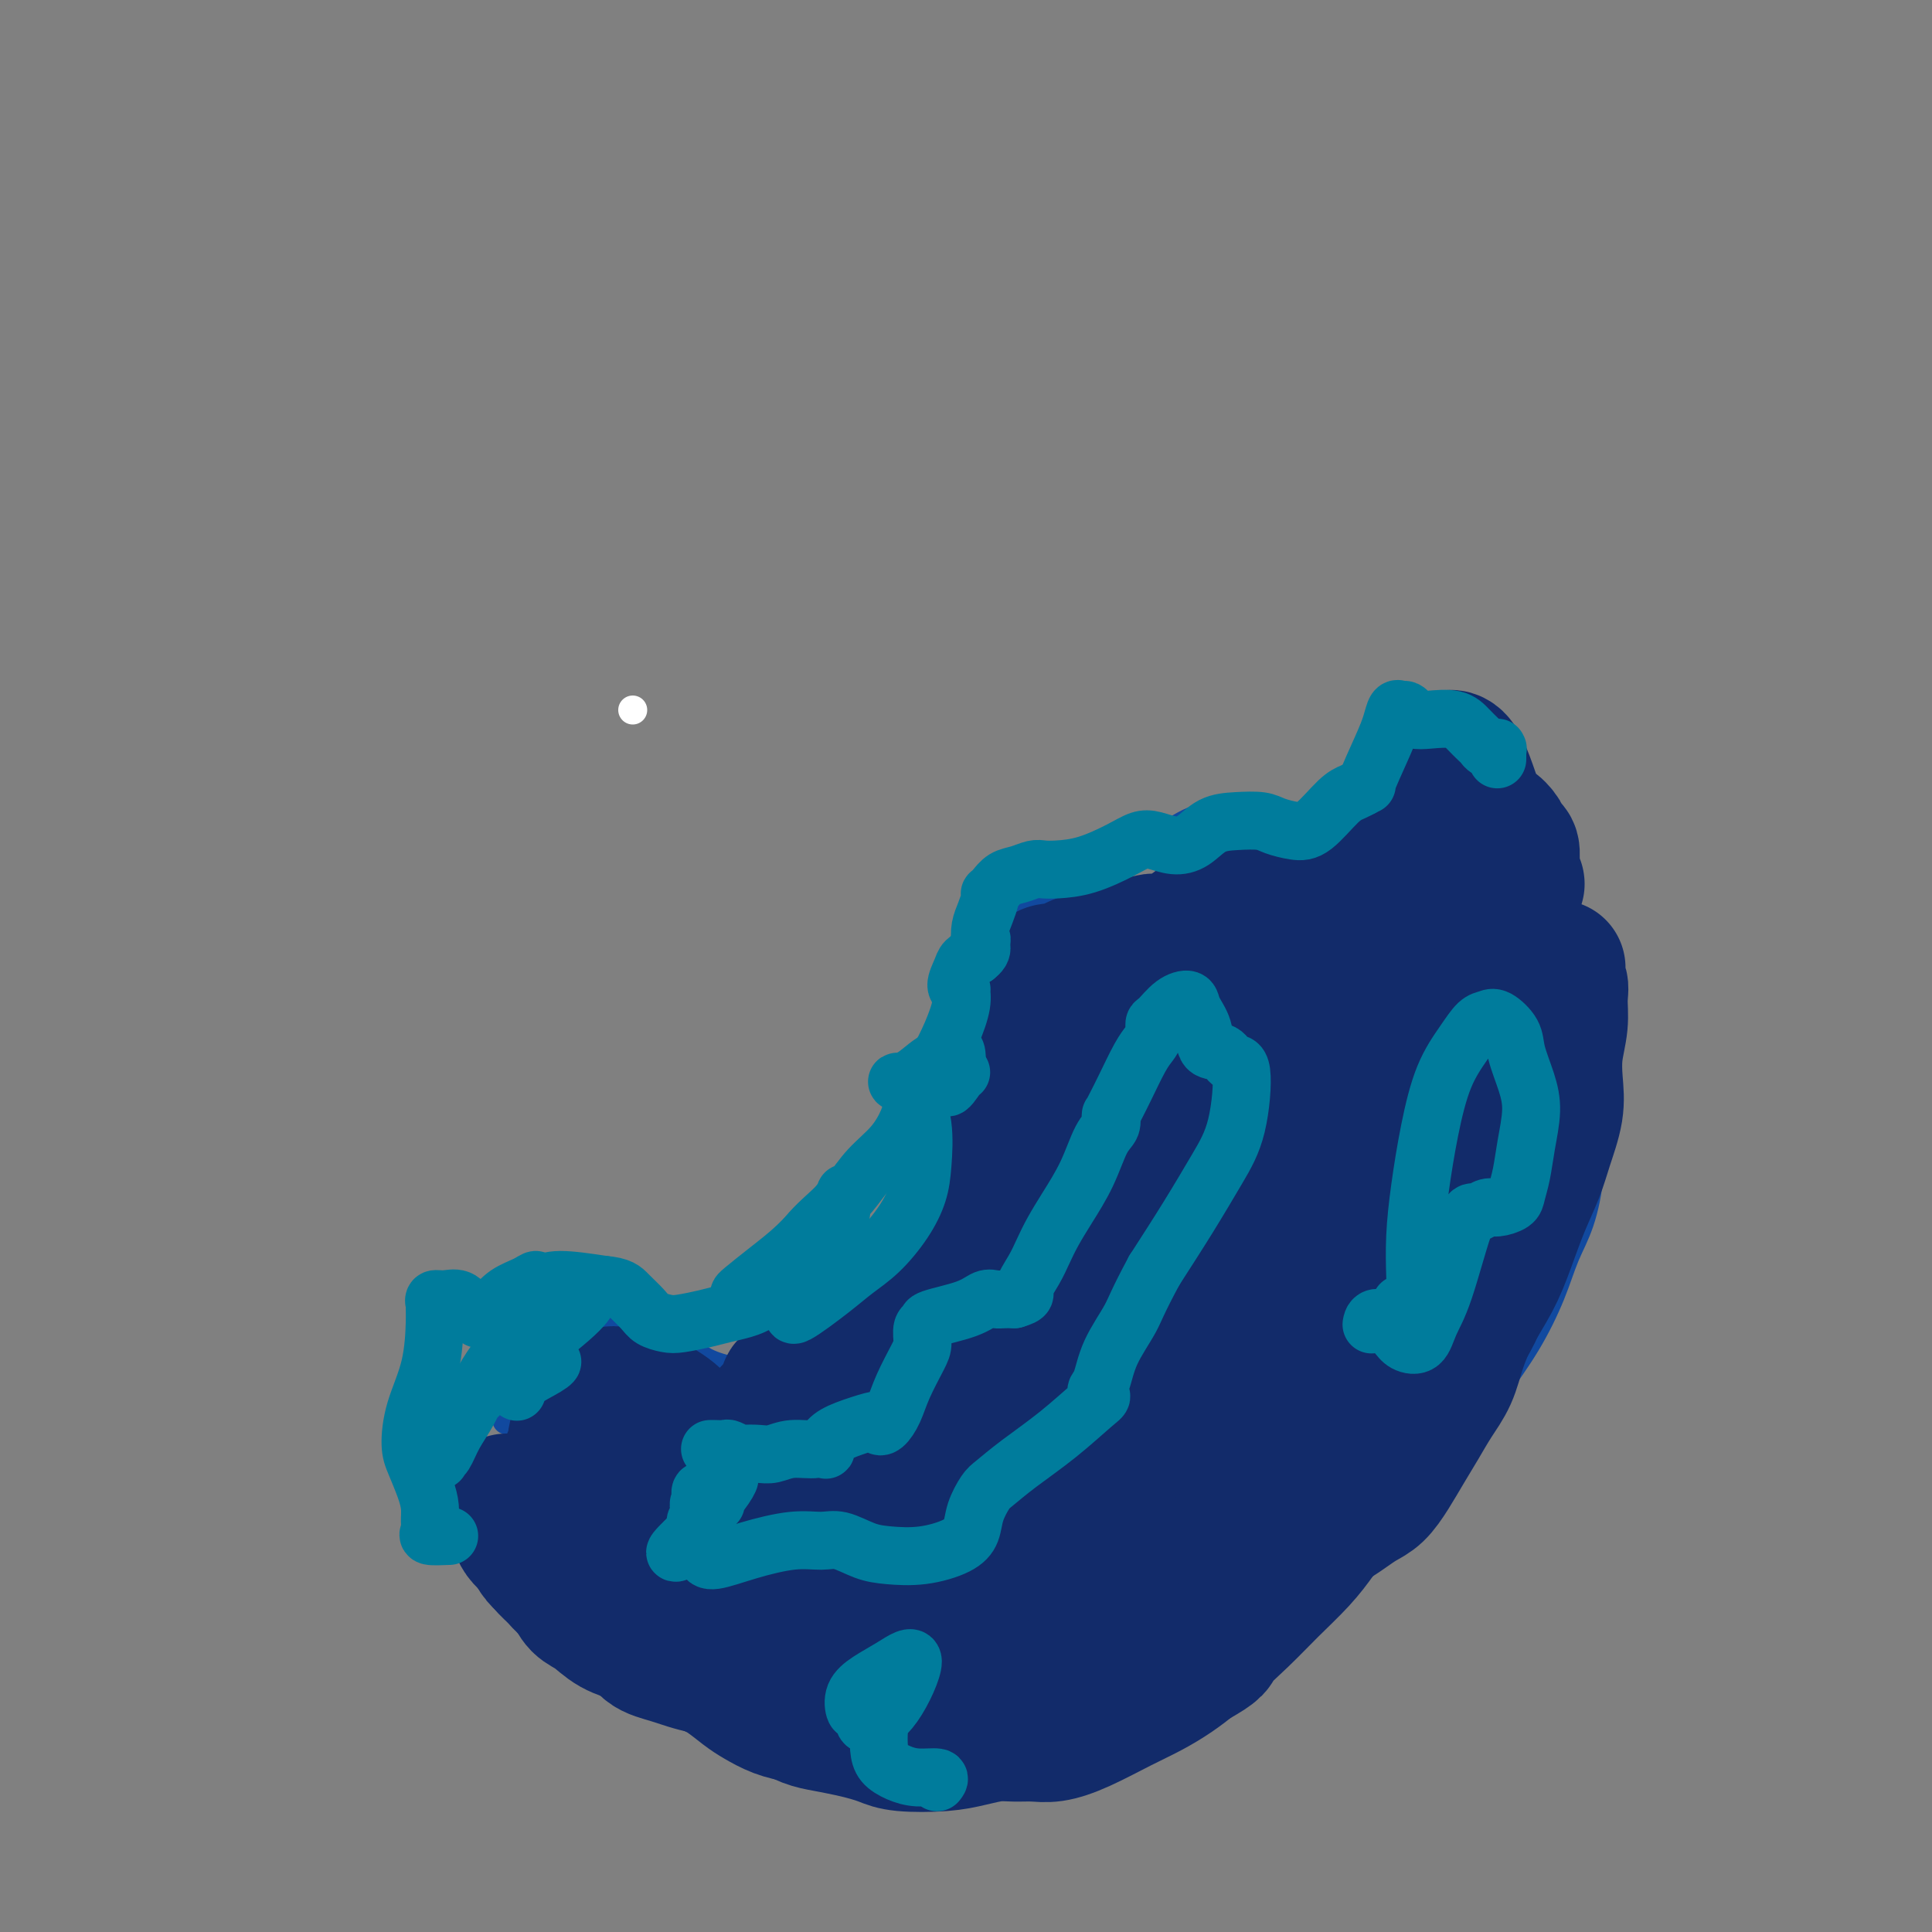 <svg viewBox='0 0 400 400' version='1.1' xmlns='http://www.w3.org/2000/svg' xmlns:xlink='http://www.w3.org/1999/xlink'><rect x="0" y="0" width="400" height="400" fill="#808080" stroke="none"/><g fill='none' stroke='#11499F' stroke-width='6' stroke-linecap='round' stroke-linejoin='round'><path d='M105,292c0.023,0.258 0.046,0.517 0,1c-0.046,0.483 -0.160,1.191 0,1c0.160,-0.191 0.593,-1.281 1,-2c0.407,-0.719 0.788,-1.066 3,-4c2.212,-2.934 6.254,-8.453 8,-11c1.746,-2.547 1.197,-2.121 2,-2c0.803,0.121 2.958,-0.063 5,0c2.042,0.063 3.973,0.373 6,1c2.027,0.627 4.152,1.571 6,2c1.848,0.429 3.418,0.343 5,1c1.582,0.657 3.175,2.056 5,3c1.825,0.944 3.881,1.433 6,2c2.119,0.567 4.300,1.212 7,1c2.700,-0.212 5.918,-1.281 9,-3c3.082,-1.719 6.029,-4.088 9,-7c2.971,-2.912 5.966,-6.368 8,-9c2.034,-2.632 3.107,-4.439 4,-6c0.893,-1.561 1.605,-2.874 2,-4c0.395,-1.126 0.474,-2.064 1,-3c0.526,-0.936 1.499,-1.870 3,-4c1.501,-2.130 3.530,-5.456 5,-9c1.470,-3.544 2.382,-7.306 3,-10c0.618,-2.694 0.942,-4.321 1,-5c0.058,-0.679 -0.150,-0.408 0,-1c0.150,-0.592 0.658,-2.045 1,-3c0.342,-0.955 0.519,-1.413 1,-3c0.481,-1.587 1.267,-4.304 1,-6c-0.267,-1.696 -1.587,-2.372 -3,-3c-1.413,-0.628 -2.919,-1.207 -4,-2c-1.081,-0.793 -1.737,-1.798 -2,-3c-0.263,-1.202 -0.131,-2.601 0,-4'/><path d='M198,200c-0.021,-1.606 0.926,-2.121 3,-4c2.074,-1.879 5.275,-5.121 8,-7c2.725,-1.879 4.975,-2.393 7,-3c2.025,-0.607 3.824,-1.305 5,-2c1.176,-0.695 1.730,-1.388 3,-2c1.270,-0.612 3.256,-1.145 5,-2c1.744,-0.855 3.246,-2.032 5,-3c1.754,-0.968 3.758,-1.726 6,-3c2.242,-1.274 4.720,-3.064 7,-4c2.280,-0.936 4.360,-1.018 6,-1c1.640,0.018 2.839,0.134 4,1c1.161,0.866 2.283,2.481 3,4c0.717,1.519 1.028,2.943 2,4c0.972,1.057 2.603,1.748 4,2c1.397,0.252 2.559,0.064 4,-1c1.441,-1.064 3.160,-3.004 5,-5c1.840,-1.996 3.801,-4.048 5,-6c1.199,-1.952 1.636,-3.803 2,-5c0.364,-1.197 0.655,-1.739 1,-2c0.345,-0.261 0.742,-0.241 1,0c0.258,0.241 0.375,0.703 1,1c0.625,0.297 1.757,0.428 3,0c1.243,-0.428 2.597,-1.416 4,-2c1.403,-0.584 2.854,-0.764 4,-1c1.146,-0.236 1.987,-0.528 3,0c1.013,0.528 2.200,1.877 3,3c0.800,1.123 1.214,2.019 2,4c0.786,1.981 1.943,5.046 3,7c1.057,1.954 2.015,2.795 3,4c0.985,1.205 1.996,2.773 3,4c1.004,1.227 2.002,2.114 3,3'/><path d='M316,184c2.344,3.588 1.205,1.559 1,1c-0.205,-0.559 0.526,0.352 1,0c0.474,-0.352 0.693,-1.966 1,-3c0.307,-1.034 0.702,-1.488 1,-1c0.298,0.488 0.499,1.918 1,3c0.501,1.082 1.301,1.818 2,3c0.699,1.182 1.297,2.811 2,5c0.703,2.189 1.510,4.937 2,8c0.490,3.063 0.662,6.439 1,10c0.338,3.561 0.841,7.307 1,11c0.159,3.693 -0.028,7.334 0,11c0.028,3.666 0.271,7.359 0,11c-0.271,3.641 -1.055,7.232 -2,10c-0.945,2.768 -2.051,4.715 -3,7c-0.949,2.285 -1.741,4.908 -3,8c-1.259,3.092 -2.987,6.653 -5,10c-2.013,3.347 -4.313,6.479 -6,9c-1.687,2.521 -2.761,4.431 -4,6c-1.239,1.569 -2.643,2.798 -4,4c-1.357,1.202 -2.666,2.377 -4,4c-1.334,1.623 -2.694,3.693 -4,6c-1.306,2.307 -2.558,4.851 -4,7c-1.442,2.149 -3.073,3.904 -5,6c-1.927,2.096 -4.148,4.532 -6,6c-1.852,1.468 -3.333,1.968 -4,2c-0.667,0.032 -0.519,-0.404 -3,0c-2.481,0.404 -7.591,1.647 -11,3c-3.409,1.353 -5.117,2.815 -7,4c-1.883,1.185 -3.942,2.092 -6,3'/><path d='M248,338c-5.963,2.282 -5.371,1.986 -7,3c-1.629,1.014 -5.481,3.336 -8,5c-2.519,1.664 -3.707,2.669 -5,3c-1.293,0.331 -2.693,-0.014 -4,0c-1.307,0.014 -2.521,0.386 -4,1c-1.479,0.614 -3.223,1.471 -5,2c-1.777,0.529 -3.586,0.730 -5,1c-1.414,0.270 -2.431,0.608 -4,1c-1.569,0.392 -3.689,0.837 -5,1c-1.311,0.163 -1.813,0.044 -3,0c-1.187,-0.044 -3.058,-0.014 -5,0c-1.942,0.014 -3.954,0.012 -6,0c-2.046,-0.012 -4.126,-0.034 -6,0c-1.874,0.034 -3.541,0.122 -5,0c-1.459,-0.122 -2.711,-0.455 -4,-1c-1.289,-0.545 -2.613,-1.301 -4,-2c-1.387,-0.699 -2.835,-1.342 -4,-2c-1.165,-0.658 -2.048,-1.331 -3,-2c-0.952,-0.669 -1.973,-1.334 -3,-2c-1.027,-0.666 -2.061,-1.332 -3,-2c-0.939,-0.668 -1.783,-1.337 -3,-2c-1.217,-0.663 -2.805,-1.318 -4,-2c-1.195,-0.682 -1.996,-1.390 -3,-2c-1.004,-0.610 -2.211,-1.123 -3,-2c-0.789,-0.877 -1.160,-2.118 -2,-3c-0.840,-0.882 -2.150,-1.406 -3,-2c-0.850,-0.594 -1.239,-1.259 -2,-2c-0.761,-0.741 -1.895,-1.560 -3,-2c-1.105,-0.440 -2.182,-0.503 -3,-1c-0.818,-0.497 -1.377,-1.428 -2,-2c-0.623,-0.572 -1.312,-0.786 -2,-1'/><path d='M125,323c-8.412,-5.368 -3.942,-2.789 -3,-2c0.942,0.789 -1.644,-0.213 -3,-1c-1.356,-0.787 -1.480,-1.359 -2,-2c-0.520,-0.641 -1.435,-1.352 -2,-2c-0.565,-0.648 -0.781,-1.234 -1,-2c-0.219,-0.766 -0.441,-1.712 -1,-2c-0.559,-0.288 -1.456,0.081 -2,0c-0.544,-0.081 -0.734,-0.614 -1,-1c-0.266,-0.386 -0.606,-0.625 -1,-1c-0.394,-0.375 -0.842,-0.886 -1,-1c-0.158,-0.114 -0.027,0.168 0,0c0.027,-0.168 -0.051,-0.787 0,-1c0.051,-0.213 0.231,-0.018 0,0c-0.231,0.018 -0.874,-0.139 -1,0c-0.126,0.139 0.265,0.573 0,0c-0.265,-0.573 -1.187,-2.154 -1,-3c0.187,-0.846 1.482,-0.956 2,-1c0.518,-0.044 0.259,-0.022 0,0'/></g>
<g fill='none' stroke='#FFFFFF' stroke-width='6' stroke-linecap='round' stroke-linejoin='round'><path d='M131,147c0.000,0.000 0.000,0.000 0,0c0.000,0.000 0.000,0.000 0,0c0.000,0.000 0.000,0.000 0,0'/></g>
<g fill='none' stroke='#122B6A' stroke-width='6' stroke-linecap='round' stroke-linejoin='round'><path d='M298,199c0.086,-0.233 0.173,-0.467 0,-1c-0.173,-0.533 -0.605,-1.366 -1,-2c-0.395,-0.634 -0.752,-1.069 -1,-2c-0.248,-0.931 -0.385,-2.358 -1,-3c-0.615,-0.642 -1.707,-0.498 -3,0c-1.293,0.498 -2.786,1.352 -4,3c-1.214,1.648 -2.148,4.092 -3,7c-0.852,2.908 -1.623,6.279 -2,9c-0.377,2.721 -0.359,4.790 0,7c0.359,2.210 1.059,4.561 2,6c0.941,1.439 2.122,1.965 3,2c0.878,0.035 1.455,-0.420 3,-2c1.545,-1.580 4.060,-4.284 6,-7c1.940,-2.716 3.304,-5.444 4,-8c0.696,-2.556 0.724,-4.938 1,-7c0.276,-2.062 0.799,-3.802 1,-5c0.201,-1.198 0.078,-1.855 -1,-2c-1.078,-0.145 -3.111,0.222 -4,1c-0.889,0.778 -0.632,1.968 -1,4c-0.368,2.032 -1.360,4.906 -2,7c-0.640,2.094 -0.929,3.407 -1,4c-0.071,0.593 0.077,0.467 0,0c-0.077,-0.467 -0.378,-1.275 0,-2c0.378,-0.725 1.434,-1.365 2,-3c0.566,-1.635 0.642,-4.263 1,-7c0.358,-2.737 0.996,-5.581 1,-7c0.004,-1.419 -0.628,-1.411 -1,-1c-0.372,0.411 -0.485,1.226 -1,3c-0.515,1.774 -1.433,4.507 -2,7c-0.567,2.493 -0.784,4.747 -1,7'/><path d='M293,207c-0.833,2.929 -0.417,2.250 0,2c0.417,-0.250 0.833,-0.071 1,0c0.167,0.071 0.083,0.036 0,0'/><path d='M296,204c0.006,-0.172 0.013,-0.343 0,1c-0.013,1.343 -0.045,4.201 0,7c0.045,2.799 0.168,5.539 0,8c-0.168,2.461 -0.627,4.643 -1,7c-0.373,2.357 -0.660,4.889 -1,6c-0.340,1.111 -0.732,0.800 -1,1c-0.268,0.200 -0.411,0.912 0,-3c0.411,-3.912 1.377,-12.448 2,-18c0.623,-5.552 0.903,-8.121 1,-11c0.097,-2.879 0.011,-6.068 0,-8c-0.011,-1.932 0.054,-2.608 0,-3c-0.054,-0.392 -0.228,-0.499 -1,0c-0.772,0.499 -2.141,1.605 -3,4c-0.859,2.395 -1.209,6.079 -2,10c-0.791,3.921 -2.022,8.080 -3,12c-0.978,3.920 -1.702,7.601 -2,10c-0.298,2.399 -0.169,3.516 0,4c0.169,0.484 0.377,0.336 1,-1c0.623,-1.336 1.659,-3.862 3,-7c1.341,-3.138 2.986,-6.890 4,-11c1.014,-4.110 1.396,-8.577 2,-13c0.604,-4.423 1.431,-8.802 2,-12c0.569,-3.198 0.882,-5.214 1,-7c0.118,-1.786 0.043,-3.342 0,-4c-0.043,-0.658 -0.052,-0.418 0,0c0.052,0.418 0.166,1.015 0,3c-0.166,1.985 -0.611,5.357 -1,9c-0.389,3.643 -0.720,7.558 -1,12c-0.280,4.442 -0.509,9.412 -1,14c-0.491,4.588 -1.246,8.794 -2,13'/><path d='M293,227c-1.002,9.944 -1.008,9.304 -1,10c0.008,0.696 0.030,2.730 0,3c-0.030,0.270 -0.110,-1.222 0,-3c0.110,-1.778 0.412,-3.842 1,-7c0.588,-3.158 1.464,-7.411 2,-12c0.536,-4.589 0.732,-9.514 1,-14c0.268,-4.486 0.607,-8.531 1,-12c0.393,-3.469 0.840,-6.360 1,-9c0.160,-2.640 0.031,-5.030 0,-6c-0.031,-0.970 0.034,-0.521 0,0c-0.034,0.521 -0.167,1.114 0,2c0.167,0.886 0.633,2.067 1,4c0.367,1.933 0.633,4.620 1,8c0.367,3.380 0.834,7.454 1,12c0.166,4.546 0.030,9.562 0,14c-0.030,4.438 0.047,8.296 0,11c-0.047,2.704 -0.219,4.253 0,5c0.219,0.747 0.829,0.694 1,0c0.171,-0.694 -0.097,-2.027 0,-4c0.097,-1.973 0.558,-4.585 1,-8c0.442,-3.415 0.866,-7.634 1,-12c0.134,-4.366 -0.020,-8.880 0,-13c0.020,-4.120 0.216,-7.845 0,-11c-0.216,-3.155 -0.842,-5.739 -1,-7c-0.158,-1.261 0.154,-1.200 0,-1c-0.154,0.200 -0.773,0.538 -1,2c-0.227,1.462 -0.061,4.049 0,7c0.061,2.951 0.016,6.265 0,10c-0.016,3.735 -0.004,7.890 0,12c0.004,4.110 0.001,8.174 0,12c-0.001,3.826 -0.001,7.413 0,11'/><path d='M302,231c-0.429,9.567 -1.003,6.984 -1,6c0.003,-0.984 0.583,-0.367 1,-1c0.417,-0.633 0.672,-2.514 1,-5c0.328,-2.486 0.729,-5.577 1,-9c0.271,-3.423 0.412,-7.180 1,-11c0.588,-3.820 1.622,-7.704 2,-11c0.378,-3.296 0.101,-6.004 0,-8c-0.101,-1.996 -0.027,-3.279 0,-3c0.027,0.279 0.006,2.120 0,5c-0.006,2.880 0.001,6.801 0,11c-0.001,4.199 -0.012,8.678 0,13c0.012,4.322 0.045,8.488 0,12c-0.045,3.512 -0.168,6.372 0,9c0.168,2.628 0.626,5.026 1,6c0.374,0.974 0.665,0.526 1,0c0.335,-0.526 0.716,-1.129 1,-3c0.284,-1.871 0.472,-5.011 1,-9c0.528,-3.989 1.395,-8.828 2,-13c0.605,-4.172 0.948,-7.679 1,-11c0.052,-3.321 -0.186,-6.458 0,-9c0.186,-2.542 0.796,-4.488 1,-5c0.204,-0.512 0.001,0.412 0,2c-0.001,1.588 0.200,3.841 0,7c-0.200,3.159 -0.800,7.225 -1,11c-0.200,3.775 0.002,7.260 0,11c-0.002,3.740 -0.207,7.734 0,10c0.207,2.266 0.825,2.802 1,3c0.175,0.198 -0.093,0.056 0,-1c0.093,-1.056 0.546,-3.028 1,-5'/><path d='M316,233c0.384,-2.649 0.845,-6.272 1,-10c0.155,-3.728 0.003,-7.561 0,-11c-0.003,-3.439 0.143,-6.483 0,-9c-0.143,-2.517 -0.574,-4.506 -1,-6c-0.426,-1.494 -0.846,-2.492 -1,-3c-0.154,-0.508 -0.041,-0.526 0,0c0.041,0.526 0.011,1.596 0,3c-0.011,1.404 -0.003,3.141 0,6c0.003,2.859 0.002,6.841 0,11c-0.002,4.159 -0.003,8.494 0,12c0.003,3.506 0.011,6.182 0,8c-0.011,1.818 -0.041,2.777 0,3c0.041,0.223 0.151,-0.289 0,-1c-0.151,-0.711 -0.565,-1.621 -1,-4c-0.435,-2.379 -0.891,-6.227 -1,-10c-0.109,-3.773 0.128,-7.470 0,-11c-0.128,-3.530 -0.623,-6.893 -1,-10c-0.377,-3.107 -0.638,-5.960 -1,-8c-0.362,-2.040 -0.825,-3.269 -1,-4c-0.175,-0.731 -0.062,-0.966 0,-1c0.062,-0.034 0.073,0.131 0,1c-0.073,0.869 -0.229,2.440 0,4c0.229,1.560 0.845,3.107 1,5c0.155,1.893 -0.151,4.130 0,6c0.151,1.870 0.758,3.373 1,5c0.242,1.627 0.120,3.378 0,5c-0.120,1.622 -0.238,3.115 0,4c0.238,0.885 0.833,1.161 1,0c0.167,-1.161 -0.095,-3.760 0,-6c0.095,-2.240 0.548,-4.120 1,-6'/><path d='M314,206c0.306,-2.834 0.072,-3.921 0,-6c-0.072,-2.079 0.018,-5.152 0,-6c-0.018,-0.848 -0.146,0.528 0,2c0.146,1.472 0.565,3.039 1,5c0.435,1.961 0.887,4.317 1,7c0.113,2.683 -0.114,5.693 0,8c0.114,2.307 0.570,3.912 1,5c0.430,1.088 0.833,1.661 1,2c0.167,0.339 0.096,0.445 0,0c-0.096,-0.445 -0.218,-1.441 0,-3c0.218,-1.559 0.777,-3.679 1,-6c0.223,-2.321 0.111,-4.841 0,-7c-0.111,-2.159 -0.222,-3.957 0,-5c0.222,-1.043 0.778,-1.332 1,-1c0.222,0.332 0.111,1.284 0,3c-0.111,1.716 -0.222,4.197 0,7c0.222,2.803 0.778,5.928 1,9c0.222,3.072 0.112,6.093 0,9c-0.112,2.907 -0.224,5.702 0,8c0.224,2.298 0.786,4.100 1,5c0.214,0.900 0.081,0.899 0,1c-0.081,0.101 -0.110,0.303 0,0c0.110,-0.303 0.357,-1.113 0,-1c-0.357,0.113 -1.319,1.149 -2,2c-0.681,0.851 -1.079,1.517 -2,3c-0.921,1.483 -2.363,3.784 -4,6c-1.637,2.216 -3.468,4.347 -5,7c-1.532,2.653 -2.766,5.826 -4,9'/><path d='M305,269c-3.949,6.254 -5.321,8.388 -6,9c-0.679,0.612 -0.663,-0.299 -1,-1c-0.337,-0.701 -1.026,-1.193 -1,-3c0.026,-1.807 0.767,-4.928 1,-8c0.233,-3.072 -0.043,-6.095 0,-8c0.043,-1.905 0.406,-2.693 0,-3c-0.406,-0.307 -1.581,-0.133 -3,1c-1.419,1.133 -3.083,3.227 -5,6c-1.917,2.773 -4.086,6.226 -6,9c-1.914,2.774 -3.574,4.868 -5,6c-1.426,1.132 -2.618,1.304 -3,1c-0.382,-0.304 0.047,-1.082 0,-2c-0.047,-0.918 -0.570,-1.977 -1,-3c-0.430,-1.023 -0.767,-2.012 -1,-3c-0.233,-0.988 -0.364,-1.976 -1,-3c-0.636,-1.024 -1.779,-2.083 -3,-3c-1.221,-0.917 -2.522,-1.692 -4,-2c-1.478,-0.308 -3.135,-0.149 -5,0c-1.865,0.149 -3.938,0.287 -6,1c-2.062,0.713 -4.114,1.999 -6,3c-1.886,1.001 -3.607,1.717 -5,2c-1.393,0.283 -2.457,0.133 -3,0c-0.543,-0.133 -0.566,-0.249 -1,0c-0.434,0.249 -1.280,0.863 -2,2c-0.720,1.137 -1.315,2.796 -2,4c-0.685,1.204 -1.460,1.952 -2,2c-0.540,0.048 -0.846,-0.606 -1,-1c-0.154,-0.394 -0.155,-0.528 -1,0c-0.845,0.528 -2.535,1.719 -4,3c-1.465,1.281 -2.704,2.652 -4,4c-1.296,1.348 -2.648,2.674 -4,4'/><path d='M220,286c-4.111,3.220 -3.889,2.270 -4,2c-0.111,-0.270 -0.556,0.140 -1,0c-0.444,-0.140 -0.889,-0.832 -1,-1c-0.111,-0.168 0.111,0.186 0,1c-0.111,0.814 -0.554,2.088 -2,4c-1.446,1.912 -3.895,4.462 -6,7c-2.105,2.538 -3.867,5.062 -6,7c-2.133,1.938 -4.638,3.288 -6,4c-1.362,0.712 -1.580,0.784 -2,0c-0.420,-0.784 -1.040,-2.425 -1,-4c0.040,-1.575 0.741,-3.083 1,-4c0.259,-0.917 0.076,-1.243 0,-1c-0.076,0.243 -0.045,1.053 0,2c0.045,0.947 0.104,2.029 -1,4c-1.104,1.971 -3.372,4.831 -5,7c-1.628,2.169 -2.618,3.647 -4,5c-1.382,1.353 -3.158,2.583 -4,3c-0.842,0.417 -0.750,0.023 -1,0c-0.250,-0.023 -0.843,0.327 -1,0c-0.157,-0.327 0.120,-1.330 1,-3c0.880,-1.670 2.361,-4.008 4,-7c1.639,-2.992 3.436,-6.637 5,-10c1.564,-3.363 2.894,-6.443 3,-8c0.106,-1.557 -1.013,-1.590 -2,-1c-0.987,0.590 -1.842,1.802 -3,3c-1.158,1.198 -2.620,2.382 -3,3c-0.380,0.618 0.321,0.671 1,0c0.679,-0.671 1.337,-2.065 3,-4c1.663,-1.935 4.332,-4.410 7,-7c2.668,-2.590 5.334,-5.295 8,-8'/><path d='M200,280c4.669,-4.938 6.840,-7.783 10,-12c3.160,-4.217 7.308,-9.807 11,-15c3.692,-5.193 6.926,-9.987 9,-13c2.074,-3.013 2.987,-4.243 3,-4c0.013,0.243 -0.875,1.958 -2,4c-1.125,2.042 -2.488,4.411 -3,6c-0.512,1.589 -0.172,2.397 0,2c0.172,-0.397 0.175,-1.999 1,-4c0.825,-2.001 2.473,-4.401 4,-7c1.527,-2.599 2.932,-5.398 4,-7c1.068,-1.602 1.798,-2.008 2,-3c0.202,-0.992 -0.126,-2.569 0,-4c0.126,-1.431 0.705,-2.714 1,-4c0.295,-1.286 0.306,-2.575 1,-4c0.694,-1.425 2.071,-2.987 3,-4c0.929,-1.013 1.410,-1.477 2,-2c0.590,-0.523 1.291,-1.107 2,-2c0.709,-0.893 1.428,-2.096 2,-3c0.572,-0.904 0.996,-1.508 2,-2c1.004,-0.492 2.587,-0.872 4,-1c1.413,-0.128 2.654,-0.003 4,1c1.346,1.003 2.796,2.883 4,5c1.204,2.117 2.163,4.472 3,6c0.837,1.528 1.553,2.229 3,2c1.447,-0.229 3.626,-1.388 6,-3c2.374,-1.612 4.943,-3.678 7,-5c2.057,-1.322 3.603,-1.901 5,-2c1.397,-0.099 2.645,0.281 3,2c0.355,1.719 -0.184,4.777 -1,7c-0.816,2.223 -1.908,3.612 -3,5'/><path d='M287,219c-1.289,1.644 -2.511,-0.244 -3,-1c-0.489,-0.756 -0.244,-0.378 0,0'/><path d='M268,233c1.592,-3.798 3.184,-7.596 4,-10c0.816,-2.404 0.857,-3.415 0,-3c-0.857,0.415 -2.611,2.256 -5,5c-2.389,2.744 -5.413,6.390 -9,11c-3.587,4.610 -7.737,10.185 -12,15c-4.263,4.815 -8.639,8.871 -11,11c-2.361,2.129 -2.706,2.332 -3,2c-0.294,-0.332 -0.536,-1.199 0,-2c0.536,-0.801 1.849,-1.537 3,-3c1.151,-1.463 2.141,-3.655 4,-6c1.859,-2.345 4.587,-4.844 7,-8c2.413,-3.156 4.511,-6.967 7,-11c2.489,-4.033 5.370,-8.286 7,-11c1.630,-2.714 2.008,-3.887 2,-4c-0.008,-0.113 -0.403,0.836 -2,3c-1.597,2.164 -4.397,5.545 -8,10c-3.603,4.455 -8.008,9.984 -12,15c-3.992,5.016 -7.569,9.517 -11,13c-3.431,3.483 -6.715,5.947 -9,8c-2.285,2.053 -3.572,3.696 -4,5c-0.428,1.304 0.005,2.268 1,2c0.995,-0.268 2.554,-1.769 5,-4c2.446,-2.231 5.778,-5.193 9,-9c3.222,-3.807 6.335,-8.459 10,-13c3.665,-4.541 7.884,-8.972 11,-13c3.116,-4.028 5.131,-7.654 6,-9c0.869,-1.346 0.594,-0.412 0,1c-0.594,1.412 -1.506,3.303 -4,7c-2.494,3.697 -6.570,9.199 -11,15c-4.430,5.801 -9.215,11.900 -14,18'/><path d='M229,268c-7.532,10.211 -11.864,15.237 -16,20c-4.136,4.763 -8.078,9.263 -10,12c-1.922,2.737 -1.824,3.710 -2,4c-0.176,0.290 -0.626,-0.102 0,-1c0.626,-0.898 2.329,-2.300 5,-5c2.671,-2.700 6.312,-6.697 10,-11c3.688,-4.303 7.424,-8.910 11,-14c3.576,-5.090 6.990,-10.661 10,-16c3.010,-5.339 5.614,-10.446 8,-14c2.386,-3.554 4.554,-5.556 6,-7c1.446,-1.444 2.170,-2.331 3,-3c0.830,-0.669 1.765,-1.119 2,-1c0.235,0.119 -0.230,0.806 -1,2c-0.770,1.194 -1.843,2.894 -4,6c-2.157,3.106 -5.397,7.616 -9,12c-3.603,4.384 -7.570,8.640 -11,13c-3.430,4.360 -6.325,8.825 -9,12c-2.675,3.175 -5.130,5.062 -7,7c-1.870,1.938 -3.155,3.929 -4,5c-0.845,1.071 -1.251,1.224 -1,1c0.251,-0.224 1.158,-0.823 2,-2c0.842,-1.177 1.617,-2.930 3,-5c1.383,-2.070 3.372,-4.456 5,-7c1.628,-2.544 2.893,-5.246 5,-9c2.107,-3.754 5.057,-8.561 7,-12c1.943,-3.439 2.881,-5.510 3,-6c0.119,-0.490 -0.581,0.601 -2,3c-1.419,2.399 -3.555,6.107 -7,11c-3.445,4.893 -8.197,10.971 -12,16c-3.803,5.029 -6.658,9.008 -9,12c-2.342,2.992 -4.171,4.996 -6,7'/><path d='M199,298c-6.254,8.556 -3.888,5.446 -3,5c0.888,-0.446 0.298,1.771 0,3c-0.298,1.229 -0.303,1.471 0,1c0.303,-0.471 0.914,-1.653 2,-3c1.086,-1.347 2.647,-2.857 4,-5c1.353,-2.143 2.498,-4.919 4,-8c1.502,-3.081 3.360,-6.467 5,-10c1.640,-3.533 3.062,-7.213 4,-9c0.938,-1.787 1.391,-1.682 1,-1c-0.391,0.682 -1.624,1.942 -3,4c-1.376,2.058 -2.893,4.914 -5,8c-2.107,3.086 -4.805,6.402 -7,9c-2.195,2.598 -3.887,4.477 -5,6c-1.113,1.523 -1.647,2.691 -2,3c-0.353,0.309 -0.524,-0.241 0,-1c0.524,-0.759 1.742,-1.726 3,-3c1.258,-1.274 2.554,-2.854 4,-5c1.446,-2.146 3.042,-4.859 5,-8c1.958,-3.141 4.280,-6.709 5,-9c0.720,-2.291 -0.161,-3.304 -1,-3c-0.839,0.304 -1.635,1.924 -3,4c-1.365,2.076 -3.299,4.607 -5,7c-1.701,2.393 -3.168,4.648 -4,6c-0.832,1.352 -1.030,1.800 -1,2c0.030,0.200 0.286,0.151 1,0c0.714,-0.151 1.885,-0.405 3,-1c1.115,-0.595 2.175,-1.531 4,-3c1.825,-1.469 4.414,-3.473 7,-6c2.586,-2.527 5.167,-5.579 8,-9c2.833,-3.421 5.916,-7.210 9,-11'/><path d='M229,261c3.647,-4.939 4.266,-7.287 5,-9c0.734,-1.713 1.584,-2.791 2,-3c0.416,-0.209 0.400,0.453 0,1c-0.400,0.547 -1.182,0.981 -2,2c-0.818,1.019 -1.672,2.623 -2,3c-0.328,0.377 -0.130,-0.475 0,-1c0.130,-0.525 0.191,-0.724 1,-2c0.809,-1.276 2.367,-3.630 4,-6c1.633,-2.370 3.341,-4.755 5,-7c1.659,-2.245 3.268,-4.348 5,-7c1.732,-2.652 3.588,-5.853 5,-9c1.412,-3.147 2.380,-6.240 3,-9c0.620,-2.760 0.893,-5.186 1,-7c0.107,-1.814 0.047,-3.015 0,-4c-0.047,-0.985 -0.083,-1.752 0,-2c0.083,-0.248 0.284,0.025 0,1c-0.284,0.975 -1.051,2.654 -2,5c-0.949,2.346 -2.078,5.361 -3,8c-0.922,2.639 -1.638,4.902 -2,6c-0.362,1.098 -0.370,1.031 0,1c0.370,-0.031 1.119,-0.026 2,-1c0.881,-0.974 1.894,-2.928 3,-5c1.106,-2.072 2.303,-4.261 3,-6c0.697,-1.739 0.892,-3.026 1,-4c0.108,-0.974 0.127,-1.635 0,-2c-0.127,-0.365 -0.402,-0.434 -1,0c-0.598,0.434 -1.519,1.370 -2,2c-0.481,0.630 -0.521,0.952 -1,2c-0.479,1.048 -1.398,2.821 -2,4c-0.602,1.179 -0.886,1.766 -1,2c-0.114,0.234 -0.057,0.117 0,0'/><path d='M251,214c-1.159,0.936 -0.555,-0.725 0,-2c0.555,-1.275 1.061,-2.165 2,-3c0.939,-0.835 2.311,-1.616 3,-2c0.689,-0.384 0.694,-0.370 1,0c0.306,0.370 0.914,1.098 1,2c0.086,0.902 -0.349,1.978 -1,4c-0.651,2.022 -1.519,4.990 -3,8c-1.481,3.010 -3.574,6.061 -5,8c-1.426,1.939 -2.186,2.767 -3,4c-0.814,1.233 -1.681,2.870 -2,4c-0.319,1.130 -0.091,1.751 0,2c0.091,0.249 0.046,0.124 0,0'/><path d='M261,232c0.453,0.057 0.906,0.114 1,0c0.094,-0.114 -0.171,-0.400 0,-1c0.171,-0.600 0.779,-1.515 1,-2c0.221,-0.485 0.055,-0.542 -1,0c-1.055,0.542 -2.998,1.681 -5,3c-2.002,1.319 -4.061,2.816 -6,4c-1.939,1.184 -3.758,2.054 -6,3c-2.242,0.946 -4.907,1.968 -7,3c-2.093,1.032 -3.614,2.073 -5,3c-1.386,0.927 -2.636,1.740 -4,3c-1.364,1.260 -2.842,2.966 -4,4c-1.158,1.034 -1.994,1.394 -1,0c0.994,-1.394 3.820,-4.542 6,-7c2.180,-2.458 3.715,-4.224 5,-6c1.285,-1.776 2.319,-3.561 3,-5c0.681,-1.439 1.007,-2.532 1,-3c-0.007,-0.468 -0.349,-0.310 -1,0c-0.651,0.310 -1.613,0.771 -3,2c-1.387,1.229 -3.201,3.225 -5,5c-1.799,1.775 -3.583,3.331 -5,5c-1.417,1.669 -2.466,3.453 -4,6c-1.534,2.547 -3.554,5.856 -5,8c-1.446,2.144 -2.320,3.123 -3,4c-0.680,0.877 -1.166,1.653 -1,2c0.166,0.347 0.984,0.266 2,0c1.016,-0.266 2.231,-0.718 4,-2c1.769,-1.282 4.093,-3.395 6,-6c1.907,-2.605 3.398,-5.701 5,-9c1.602,-3.299 3.315,-6.800 5,-10c1.685,-3.200 3.343,-6.100 5,-9'/><path d='M239,227c2.882,-5.530 2.586,-5.354 3,-6c0.414,-0.646 1.539,-2.115 2,-3c0.461,-0.885 0.257,-1.188 0,-1c-0.257,0.188 -0.569,0.867 -1,2c-0.431,1.133 -0.982,2.721 -2,5c-1.018,2.279 -2.504,5.249 -4,8c-1.496,2.751 -3.003,5.282 -4,8c-0.997,2.718 -1.486,5.624 -3,9c-1.514,3.376 -4.055,7.222 -6,11c-1.945,3.778 -3.296,7.488 -4,10c-0.704,2.512 -0.763,3.825 -1,5c-0.237,1.175 -0.652,2.211 1,-1c1.652,-3.211 5.371,-10.670 8,-16c2.629,-5.330 4.169,-8.532 6,-13c1.831,-4.468 3.955,-10.203 6,-15c2.045,-4.797 4.013,-8.655 6,-12c1.987,-3.345 3.994,-6.176 5,-8c1.006,-1.824 1.012,-2.640 1,-3c-0.012,-0.360 -0.042,-0.264 -1,1c-0.958,1.264 -2.845,3.695 -5,7c-2.155,3.305 -4.576,7.485 -7,11c-2.424,3.515 -4.849,6.367 -7,10c-2.151,3.633 -4.028,8.047 -6,12c-1.972,3.953 -4.039,7.443 -6,11c-1.961,3.557 -3.815,7.180 -5,10c-1.185,2.820 -1.699,4.838 -2,6c-0.301,1.162 -0.389,1.467 0,1c0.389,-0.467 1.254,-1.705 3,-4c1.746,-2.295 4.373,-5.648 7,-9'/><path d='M223,263c2.957,-4.331 5.350,-9.160 7,-13c1.650,-3.840 2.559,-6.691 5,-12c2.441,-5.309 6.415,-13.075 8,-16c1.585,-2.925 0.780,-1.011 0,0c-0.780,1.011 -1.536,1.117 -3,3c-1.464,1.883 -3.635,5.543 -7,10c-3.365,4.457 -7.923,9.711 -12,15c-4.077,5.289 -7.671,10.615 -11,15c-3.329,4.385 -6.393,7.831 -9,11c-2.607,3.169 -4.759,6.061 -7,9c-2.241,2.939 -4.572,5.924 -6,8c-1.428,2.076 -1.952,3.242 -2,4c-0.048,0.758 0.378,1.109 1,1c0.622,-0.109 1.438,-0.677 3,-2c1.562,-1.323 3.871,-3.401 6,-6c2.129,-2.599 4.077,-5.720 6,-9c1.923,-3.280 3.821,-6.718 5,-9c1.179,-2.282 1.641,-3.408 2,-4c0.359,-0.592 0.616,-0.649 0,0c-0.616,0.649 -2.106,2.003 -3,3c-0.894,0.997 -1.193,1.636 -4,6c-2.807,4.364 -8.122,12.452 -11,17c-2.878,4.548 -3.319,5.556 -4,7c-0.681,1.444 -1.604,3.322 -2,4c-0.396,0.678 -0.266,0.154 0,0c0.266,-0.154 0.669,0.062 2,-1c1.331,-1.062 3.589,-3.401 6,-6c2.411,-2.599 4.975,-5.457 8,-9c3.025,-3.543 6.513,-7.772 10,-12'/><path d='M211,277c6.050,-6.274 8.174,-7.957 11,-11c2.826,-3.043 6.355,-7.444 10,-11c3.645,-3.556 7.407,-6.266 11,-9c3.593,-2.734 7.018,-5.493 10,-8c2.982,-2.507 5.521,-4.763 8,-7c2.479,-2.237 4.897,-4.454 7,-6c2.103,-1.546 3.891,-2.419 5,-3c1.109,-0.581 1.538,-0.869 2,-1c0.462,-0.131 0.956,-0.103 1,0c0.044,0.103 -0.362,0.283 -1,1c-0.638,0.717 -1.509,1.973 -4,4c-2.491,2.027 -6.602,4.825 -10,8c-3.398,3.175 -6.084,6.726 -11,10c-4.916,3.274 -12.062,6.272 -15,7c-2.938,0.728 -1.668,-0.815 -1,-2c0.668,-1.185 0.735,-2.012 2,-4c1.265,-1.988 3.728,-5.135 7,-8c3.272,-2.865 7.354,-5.447 11,-8c3.646,-2.553 6.856,-5.077 10,-8c3.144,-2.923 6.222,-6.245 8,-8c1.778,-1.755 2.255,-1.943 2,-2c-0.255,-0.057 -1.242,0.017 -2,0c-0.758,-0.017 -1.288,-0.124 -6,3c-4.712,3.124 -13.605,9.479 -18,12c-4.395,2.521 -4.291,1.209 -5,1c-0.709,-0.209 -2.231,0.686 -3,1c-0.769,0.314 -0.784,0.046 -1,0c-0.216,-0.046 -0.633,0.130 0,0c0.633,-0.130 2.317,-0.565 4,-1'/><path d='M243,227c1.776,-0.747 4.717,-2.113 8,-4c3.283,-1.887 6.907,-4.294 10,-7c3.093,-2.706 5.653,-5.710 7,-7c1.347,-1.290 1.479,-0.867 1,-1c-0.479,-0.133 -1.570,-0.823 -4,0c-2.430,0.823 -6.201,3.159 -10,5c-3.799,1.841 -7.626,3.187 -10,4c-2.374,0.813 -3.293,1.094 -4,1c-0.707,-0.094 -1.201,-0.564 0,-1c1.201,-0.436 4.097,-0.838 7,-1c2.903,-0.162 5.815,-0.083 9,0c3.185,0.083 6.645,0.169 11,0c4.355,-0.169 9.606,-0.594 14,-1c4.394,-0.406 7.932,-0.794 10,-1c2.068,-0.206 2.665,-0.231 3,0c0.335,0.231 0.409,0.717 -1,2c-1.409,1.283 -4.302,3.363 -8,6c-3.698,2.637 -8.203,5.831 -12,8c-3.797,2.169 -6.888,3.313 -9,4c-2.112,0.687 -3.246,0.918 -4,1c-0.754,0.082 -1.129,0.016 -1,0c0.129,-0.016 0.762,0.019 1,0c0.238,-0.019 0.081,-0.090 5,-2c4.919,-1.910 14.916,-5.657 21,-9c6.084,-3.343 8.256,-6.281 10,-9c1.744,-2.719 3.058,-5.220 3,-6c-0.058,-0.780 -1.490,0.162 -4,2c-2.510,1.838 -6.099,4.572 -11,8c-4.901,3.428 -11.115,7.551 -16,11c-4.885,3.449 -8.443,6.225 -12,9'/><path d='M257,239c-8.184,5.953 -7.143,5.836 -7,6c0.143,0.164 -0.611,0.609 -1,1c-0.389,0.391 -0.414,0.728 1,1c1.414,0.272 4.267,0.477 7,0c2.733,-0.477 5.347,-1.638 9,-3c3.653,-1.362 8.344,-2.926 13,-5c4.656,-2.074 9.276,-4.657 12,-7c2.724,-2.343 3.552,-4.446 5,-6c1.448,-1.554 3.517,-2.559 0,0c-3.517,2.559 -12.621,8.682 -20,14c-7.379,5.318 -13.034,9.831 -19,14c-5.966,4.169 -12.244,7.994 -16,10c-3.756,2.006 -4.992,2.192 -6,2c-1.008,-0.192 -1.790,-0.761 -2,-1c-0.210,-0.239 0.151,-0.148 2,-1c1.849,-0.852 5.186,-2.647 9,-4c3.814,-1.353 8.105,-2.263 13,-4c4.895,-1.737 10.394,-4.299 16,-7c5.606,-2.701 11.319,-5.541 15,-8c3.681,-2.459 5.329,-4.538 6,-5c0.671,-0.462 0.363,0.694 -1,2c-1.363,1.306 -3.782,2.764 -7,5c-3.218,2.236 -7.234,5.251 -12,8c-4.766,2.749 -10.283,5.231 -16,8c-5.717,2.769 -11.635,5.823 -16,8c-4.365,2.177 -7.178,3.476 -9,4c-1.822,0.524 -2.653,0.275 -3,0c-0.347,-0.275 -0.209,-0.574 1,-1c1.209,-0.426 3.488,-0.979 7,-2c3.512,-1.021 8.256,-2.511 13,-4'/><path d='M251,264c6.155,-1.839 11.043,-2.936 17,-5c5.957,-2.064 12.982,-5.094 18,-8c5.018,-2.906 8.029,-5.687 10,-7c1.971,-1.313 2.901,-1.159 3,-1c0.099,0.159 -0.631,0.323 -2,1c-1.369,0.677 -3.375,1.867 -7,4c-3.625,2.133 -8.869,5.209 -14,8c-5.131,2.791 -10.147,5.296 -14,7c-3.853,1.704 -6.541,2.608 -8,3c-1.459,0.392 -1.689,0.274 -2,0c-0.311,-0.274 -0.704,-0.703 0,-1c0.704,-0.297 2.504,-0.461 5,-1c2.496,-0.539 5.688,-1.451 10,-3c4.312,-1.549 9.743,-3.735 16,-6c6.257,-2.265 13.338,-4.610 17,-6c3.662,-1.390 3.903,-1.826 4,-2c0.097,-0.174 0.048,-0.087 0,0'/><path d='M299,252c-3.659,1.578 -7.317,3.155 -11,5c-3.683,1.845 -7.389,3.956 -10,5c-2.611,1.044 -4.126,1.019 -5,1c-0.874,-0.019 -1.105,-0.034 -1,0c0.105,0.034 0.547,0.117 2,0c1.453,-0.117 3.917,-0.435 7,-1c3.083,-0.565 6.785,-1.378 11,-3c4.215,-1.622 8.942,-4.052 12,-6c3.058,-1.948 4.445,-3.414 5,-4c0.555,-0.586 0.277,-0.293 0,0'/><path d='M304,252c0.153,-0.106 0.306,-0.213 -2,2c-2.306,2.213 -7.072,6.744 -11,10c-3.928,3.256 -7.018,5.237 -8,6c-0.982,0.763 0.144,0.309 1,0c0.856,-0.309 1.440,-0.471 3,-1c1.560,-0.529 4.094,-1.424 6,-2c1.906,-0.576 3.183,-0.832 6,-3c2.817,-2.168 7.175,-6.247 9,-8c1.825,-1.753 1.118,-1.180 1,-1c-0.118,0.180 0.353,-0.034 0,0c-0.353,0.034 -1.531,0.316 -3,1c-1.469,0.684 -3.229,1.769 -5,3c-1.771,1.231 -3.554,2.606 -5,3c-1.446,0.394 -2.556,-0.194 -3,-1c-0.444,-0.806 -0.223,-1.829 0,-4c0.223,-2.171 0.447,-5.488 1,-9c0.553,-3.512 1.434,-7.218 2,-10c0.566,-2.782 0.817,-4.639 3,-7c2.183,-2.361 6.300,-5.228 8,-6c1.700,-0.772 0.985,0.549 -1,2c-1.985,1.451 -5.240,3.033 -9,6c-3.760,2.967 -8.026,7.320 -12,11c-3.974,3.680 -7.656,6.688 -11,9c-3.344,2.312 -6.350,3.929 -8,4c-1.650,0.071 -1.944,-1.404 -1,-3c0.944,-1.596 3.127,-3.313 4,-4c0.873,-0.687 0.437,-0.343 0,0'/></g>
<g fill='none' stroke='#122B6A' stroke-width='28' stroke-linecap='round' stroke-linejoin='round'><path d='M287,226c0.695,-1.151 1.389,-2.302 2,-3c0.611,-0.698 1.137,-0.941 1,-1c-0.137,-0.059 -0.939,0.068 -3,1c-2.061,0.932 -5.381,2.669 -9,5c-3.619,2.331 -7.538,5.255 -12,9c-4.462,3.745 -9.468,8.312 -15,13c-5.532,4.688 -11.590,9.497 -16,14c-4.410,4.503 -7.173,8.700 -9,11c-1.827,2.300 -2.716,2.704 -3,3c-0.284,0.296 0.039,0.484 1,0c0.961,-0.484 2.559,-1.641 5,-4c2.441,-2.359 5.726,-5.921 9,-9c3.274,-3.079 6.539,-5.675 10,-8c3.461,-2.325 7.119,-4.380 11,-7c3.881,-2.620 7.986,-5.805 11,-8c3.014,-2.195 4.939,-3.401 6,-4c1.061,-0.599 1.260,-0.593 1,0c-0.260,0.593 -0.980,1.772 -3,4c-2.020,2.228 -5.342,5.505 -8,9c-2.658,3.495 -4.653,7.210 -7,11c-2.347,3.790 -5.047,7.657 -7,11c-1.953,3.343 -3.159,6.162 -4,9c-0.841,2.838 -1.315,5.694 -2,8c-0.685,2.306 -1.580,4.063 -2,5c-0.420,0.937 -0.366,1.056 1,0c1.366,-1.056 4.043,-3.287 7,-7c2.957,-3.713 6.193,-8.909 10,-14c3.807,-5.091 8.185,-10.076 12,-15c3.815,-4.924 7.065,-9.787 10,-14c2.935,-4.213 5.553,-7.775 7,-10c1.447,-2.225 1.724,-3.112 2,-4'/><path d='M293,231c7.231,-9.724 0.807,-2.034 -3,2c-3.807,4.034 -4.997,4.413 -9,8c-4.003,3.587 -10.819,10.381 -18,17c-7.181,6.619 -14.728,13.063 -22,19c-7.272,5.937 -14.269,11.367 -20,16c-5.731,4.633 -10.195,8.468 -14,12c-3.805,3.532 -6.951,6.760 -9,9c-2.049,2.240 -3.003,3.493 -4,4c-0.997,0.507 -2.038,0.267 -1,0c1.038,-0.267 4.156,-0.562 7,-2c2.844,-1.438 5.413,-4.018 9,-7c3.587,-2.982 8.190,-6.366 13,-10c4.810,-3.634 9.827,-7.518 15,-12c5.173,-4.482 10.503,-9.563 15,-14c4.497,-4.437 8.161,-8.231 11,-11c2.839,-2.769 4.853,-4.514 6,-5c1.147,-0.486 1.427,0.288 1,1c-0.427,0.712 -1.562,1.362 -4,4c-2.438,2.638 -6.178,7.265 -11,12c-4.822,4.735 -10.725,9.579 -16,14c-5.275,4.421 -9.923,8.420 -14,12c-4.077,3.580 -7.582,6.742 -10,9c-2.418,2.258 -3.750,3.614 -5,5c-1.250,1.386 -2.420,2.803 -3,4c-0.580,1.197 -0.571,2.176 0,3c0.571,0.824 1.706,1.494 4,1c2.294,-0.494 5.749,-2.153 10,-5c4.251,-2.847 9.298,-6.882 15,-11c5.702,-4.118 12.058,-8.319 20,-16c7.942,-7.681 17.471,-18.840 27,-30'/><path d='M283,260c5.143,-5.666 4.502,-4.832 5,-5c0.498,-0.168 2.135,-1.337 3,-2c0.865,-0.663 0.958,-0.819 1,-1c0.042,-0.181 0.032,-0.388 -1,1c-1.032,1.388 -3.086,4.371 -6,8c-2.914,3.629 -6.688,7.905 -11,13c-4.312,5.095 -9.161,11.008 -14,16c-4.839,4.992 -9.666,9.064 -14,13c-4.334,3.936 -8.174,7.737 -11,11c-2.826,3.263 -4.638,5.989 -6,8c-1.362,2.011 -2.276,3.307 -3,4c-0.724,0.693 -1.259,0.784 -1,1c0.259,0.216 1.312,0.559 2,0c0.688,-0.559 1.010,-2.019 2,-3c0.990,-0.981 2.649,-1.483 4,-2c1.351,-0.517 2.394,-1.047 4,-2c1.606,-0.953 3.774,-2.328 7,-4c3.226,-1.672 7.511,-3.642 11,-6c3.489,-2.358 6.183,-5.103 10,-9c3.817,-3.897 8.759,-8.947 11,-11c2.241,-2.053 1.782,-1.109 2,-1c0.218,0.109 1.112,-0.616 2,-1c0.888,-0.384 1.771,-0.426 3,-1c1.229,-0.574 2.805,-1.680 4,-3c1.195,-1.320 2.011,-2.856 3,-4c0.989,-1.144 2.152,-1.898 3,-3c0.848,-1.102 1.382,-2.553 2,-4c0.618,-1.447 1.320,-2.890 2,-4c0.680,-1.110 1.337,-1.889 2,-3c0.663,-1.111 1.331,-2.556 2,-4'/><path d='M301,262c2.732,-4.453 2.563,-4.586 3,-6c0.437,-1.414 1.480,-4.109 2,-6c0.520,-1.891 0.518,-2.977 1,-4c0.482,-1.023 1.450,-1.983 2,-3c0.550,-1.017 0.682,-2.091 1,-3c0.318,-0.909 0.821,-1.653 1,-2c0.179,-0.347 0.033,-0.297 0,0c-0.033,0.297 0.045,0.843 0,1c-0.045,0.157 -0.215,-0.073 0,0c0.215,0.073 0.815,0.450 1,1c0.185,0.550 -0.044,1.273 0,2c0.044,0.727 0.363,1.458 0,3c-0.363,1.542 -1.406,3.896 -2,6c-0.594,2.104 -0.739,3.959 -1,6c-0.261,2.041 -0.639,4.266 -1,6c-0.361,1.734 -0.704,2.975 -1,4c-0.296,1.025 -0.545,1.835 -1,3c-0.455,1.165 -1.115,2.684 -2,4c-0.885,1.316 -1.993,2.428 -3,4c-1.007,1.572 -1.912,3.604 -3,5c-1.088,1.396 -2.358,2.155 -3,3c-0.642,0.845 -0.655,1.775 -2,3c-1.345,1.225 -4.021,2.745 -6,4c-1.979,1.255 -3.261,2.244 -5,4c-1.739,1.756 -3.934,4.280 -6,6c-2.066,1.720 -4.004,2.638 -6,4c-1.996,1.362 -4.050,3.169 -5,4c-0.950,0.831 -0.794,0.685 -1,1c-0.206,0.315 -0.773,1.090 -2,2c-1.227,0.910 -3.113,1.955 -5,3'/><path d='M257,317c-7.805,6.410 -6.819,5.434 -8,6c-1.181,0.566 -4.529,2.674 -7,4c-2.471,1.326 -4.063,1.870 -5,2c-0.937,0.130 -1.218,-0.154 -2,0c-0.782,0.154 -2.066,0.745 -4,2c-1.934,1.255 -4.520,3.174 -7,5c-2.480,1.826 -4.854,3.559 -7,5c-2.146,1.441 -4.064,2.591 -5,3c-0.936,0.409 -0.891,0.076 -1,0c-0.109,-0.076 -0.372,0.106 -1,0c-0.628,-0.106 -1.621,-0.501 -3,0c-1.379,0.501 -3.144,1.896 -5,3c-1.856,1.104 -3.803,1.917 -5,2c-1.197,0.083 -1.645,-0.565 -2,-1c-0.355,-0.435 -0.616,-0.658 -1,-1c-0.384,-0.342 -0.889,-0.805 -2,-1c-1.111,-0.195 -2.827,-0.123 -6,0c-3.173,0.123 -7.804,0.296 -10,0c-2.196,-0.296 -1.956,-1.063 -2,-2c-0.044,-0.937 -0.373,-2.046 -1,-3c-0.627,-0.954 -1.553,-1.754 -3,-2c-1.447,-0.246 -3.415,0.061 -5,0c-1.585,-0.061 -2.785,-0.490 -4,-1c-1.215,-0.510 -2.443,-1.103 -3,-2c-0.557,-0.897 -0.442,-2.100 -1,-3c-0.558,-0.900 -1.788,-1.498 -3,-2c-1.212,-0.502 -2.407,-0.908 -4,-1c-1.593,-0.092 -3.583,0.129 -5,0c-1.417,-0.129 -2.262,-0.608 -3,-1c-0.738,-0.392 -1.369,-0.696 -2,-1'/><path d='M140,328c-4.726,-2.092 -1.542,-1.821 -1,-2c0.542,-0.179 -1.557,-0.807 -3,-1c-1.443,-0.193 -2.231,0.049 -3,0c-0.769,-0.049 -1.518,-0.391 -2,-1c-0.482,-0.609 -0.696,-1.486 -1,-2c-0.304,-0.514 -0.697,-0.666 -1,-1c-0.303,-0.334 -0.515,-0.852 -1,-1c-0.485,-0.148 -1.243,0.073 -2,0c-0.757,-0.073 -1.512,-0.439 -2,-1c-0.488,-0.561 -0.709,-1.316 -1,-2c-0.291,-0.684 -0.651,-1.298 -1,-2c-0.349,-0.702 -0.686,-1.494 -1,-2c-0.314,-0.506 -0.605,-0.728 -1,-1c-0.395,-0.272 -0.894,-0.594 -1,-1c-0.106,-0.406 0.182,-0.896 0,-1c-0.182,-0.104 -0.833,0.179 -1,0c-0.167,-0.179 0.152,-0.822 0,-1c-0.152,-0.178 -0.774,0.107 -1,0c-0.226,-0.107 -0.057,-0.605 0,-1c0.057,-0.395 0.000,-0.687 0,-1c-0.000,-0.313 0.057,-0.647 0,-1c-0.057,-0.353 -0.226,-0.725 0,-1c0.226,-0.275 0.848,-0.452 1,-1c0.152,-0.548 -0.165,-1.468 0,-2c0.165,-0.532 0.811,-0.675 1,-1c0.189,-0.325 -0.079,-0.833 0,-2c0.079,-1.167 0.506,-2.993 1,-4c0.494,-1.007 1.056,-1.194 2,-2c0.944,-0.806 2.270,-2.230 3,-3c0.730,-0.770 0.865,-0.885 1,-1'/><path d='M126,289c1.116,-0.911 0.907,-0.189 1,0c0.093,0.189 0.490,-0.153 1,0c0.510,0.153 1.133,0.803 2,1c0.867,0.197 1.976,-0.059 3,0c1.024,0.059 1.961,0.435 3,1c1.039,0.565 2.179,1.321 3,2c0.821,0.679 1.322,1.281 2,2c0.678,0.719 1.533,1.555 3,2c1.467,0.445 3.545,0.500 5,1c1.455,0.500 2.287,1.444 3,2c0.713,0.556 1.308,0.723 2,1c0.692,0.277 1.483,0.663 2,1c0.517,0.337 0.761,0.626 1,1c0.239,0.374 0.474,0.835 1,1c0.526,0.165 1.341,0.036 3,0c1.659,-0.036 4.160,0.021 6,0c1.840,-0.021 3.019,-0.121 4,0c0.981,0.121 1.766,0.463 3,1c1.234,0.537 2.918,1.269 5,1c2.082,-0.269 4.562,-1.541 6,-2c1.438,-0.459 1.834,-0.106 2,0c0.166,0.106 0.103,-0.034 0,0c-0.103,0.034 -0.246,0.244 -1,0c-0.754,-0.244 -2.118,-0.940 -4,-1c-1.882,-0.060 -4.283,0.517 -7,1c-2.717,0.483 -5.749,0.872 -9,1c-3.251,0.128 -6.721,-0.004 -10,0c-3.279,0.004 -6.365,0.144 -9,0c-2.635,-0.144 -4.817,-0.572 -7,-1'/><path d='M140,304c-7.743,-0.392 -4.599,-1.372 -4,-2c0.599,-0.628 -1.347,-0.903 -2,-1c-0.653,-0.097 -0.012,-0.015 0,0c0.012,0.015 -0.605,-0.036 0,0c0.605,0.036 2.432,0.160 4,1c1.568,0.840 2.875,2.395 5,4c2.125,1.605 5.067,3.260 8,5c2.933,1.740 5.858,3.566 9,5c3.142,1.434 6.500,2.477 9,4c2.500,1.523 4.141,3.527 6,5c1.859,1.473 3.936,2.417 6,3c2.064,0.583 4.115,0.806 6,1c1.885,0.194 3.603,0.359 5,0c1.397,-0.359 2.473,-1.244 3,-2c0.527,-0.756 0.505,-1.384 0,-2c-0.505,-0.616 -1.493,-1.219 -3,-2c-1.507,-0.781 -3.532,-1.739 -6,-3c-2.468,-1.261 -5.379,-2.823 -8,-4c-2.621,-1.177 -4.954,-1.968 -7,-3c-2.046,-1.032 -3.806,-2.304 -6,-3c-2.194,-0.696 -4.823,-0.817 -7,-1c-2.177,-0.183 -3.904,-0.430 -5,-1c-1.096,-0.570 -1.562,-1.463 -2,-2c-0.438,-0.537 -0.850,-0.718 -1,-1c-0.150,-0.282 -0.039,-0.665 0,-1c0.039,-0.335 0.008,-0.623 0,-1c-0.008,-0.377 0.009,-0.844 0,-1c-0.009,-0.156 -0.044,-0.001 0,0c0.044,0.001 0.166,-0.154 1,-1c0.834,-0.846 2.381,-2.385 4,-4c1.619,-1.615 3.309,-3.308 5,-5'/><path d='M160,292c2.248,-2.546 2.868,-3.410 3,-4c0.132,-0.590 -0.225,-0.906 0,-1c0.225,-0.094 1.033,0.035 2,0c0.967,-0.035 2.092,-0.234 3,0c0.908,0.234 1.600,0.901 2,1c0.400,0.099 0.510,-0.369 1,0c0.490,0.369 1.360,1.576 2,2c0.640,0.424 1.049,0.064 2,0c0.951,-0.064 2.445,0.168 4,0c1.555,-0.168 3.172,-0.736 4,-1c0.828,-0.264 0.866,-0.224 2,-1c1.134,-0.776 3.365,-2.369 5,-4c1.635,-1.631 2.676,-3.301 4,-5c1.324,-1.699 2.932,-3.427 4,-5c1.068,-1.573 1.596,-2.991 2,-4c0.404,-1.009 0.685,-1.607 1,-2c0.315,-0.393 0.665,-0.579 1,-1c0.335,-0.421 0.657,-1.078 1,-2c0.343,-0.922 0.709,-2.111 2,-4c1.291,-1.889 3.508,-4.478 5,-7c1.492,-2.522 2.260,-4.975 3,-7c0.740,-2.025 1.452,-3.620 2,-5c0.548,-1.380 0.931,-2.544 1,-3c0.069,-0.456 -0.177,-0.205 1,-3c1.177,-2.795 3.779,-8.637 5,-12c1.221,-3.363 1.063,-4.247 1,-5c-0.063,-0.753 -0.032,-1.377 0,-2'/><path d='M223,217c1.768,-5.950 -0.311,-2.326 -1,-1c-0.689,1.326 0.011,0.355 0,0c-0.011,-0.355 -0.735,-0.095 -1,0c-0.265,0.095 -0.071,0.026 0,0c0.071,-0.026 0.018,-0.007 0,0c-0.018,0.007 -0.003,0.002 0,0c0.003,-0.002 -0.007,-0.002 0,0c0.007,0.002 0.030,0.006 0,0c-0.030,-0.006 -0.111,-0.023 0,0c0.111,0.023 0.416,0.085 0,1c-0.416,0.915 -1.553,2.683 -3,5c-1.447,2.317 -3.202,5.183 -5,8c-1.798,2.817 -3.637,5.584 -5,8c-1.363,2.416 -2.251,4.480 -3,7c-0.749,2.520 -1.359,5.494 -2,8c-0.641,2.506 -1.314,4.543 -2,7c-0.686,2.457 -1.385,5.333 -2,8c-0.615,2.667 -1.144,5.126 -1,6c0.144,0.874 0.962,0.165 2,-1c1.038,-1.165 2.295,-2.786 4,-7c1.705,-4.214 3.858,-11.020 5,-15c1.142,-3.980 1.272,-5.132 2,-8c0.728,-2.868 2.052,-7.450 3,-11c0.948,-3.550 1.519,-6.067 2,-9c0.481,-2.933 0.871,-6.281 1,-9c0.129,-2.719 -0.004,-4.809 0,-6c0.004,-1.191 0.144,-1.483 0,-2c-0.144,-0.517 -0.572,-1.258 -1,-2'/><path d='M216,204c0.343,-4.227 0.201,-0.794 0,0c-0.201,0.794 -0.460,-1.052 0,-2c0.460,-0.948 1.640,-0.999 2,-1c0.360,-0.001 -0.100,0.048 0,0c0.100,-0.048 0.761,-0.194 1,0c0.239,0.194 0.057,0.728 0,1c-0.057,0.272 0.010,0.281 0,0c-0.010,-0.281 -0.099,-0.853 0,-1c0.099,-0.147 0.385,0.129 1,0c0.615,-0.129 1.558,-0.665 2,-1c0.442,-0.335 0.384,-0.469 2,-1c1.616,-0.531 4.905,-1.461 7,-2c2.095,-0.539 2.994,-0.689 4,-1c1.006,-0.311 2.119,-0.782 3,-1c0.881,-0.218 1.530,-0.183 2,0c0.470,0.183 0.759,0.513 2,0c1.241,-0.513 3.433,-1.871 5,-3c1.567,-1.129 2.510,-2.029 4,-3c1.490,-0.971 3.527,-2.012 5,-3c1.473,-0.988 2.380,-1.924 3,-2c0.620,-0.076 0.951,0.708 1,1c0.049,0.292 -0.183,0.093 0,0c0.183,-0.093 0.783,-0.079 1,0c0.217,0.079 0.051,0.223 0,0c-0.051,-0.223 0.014,-0.814 0,-1c-0.014,-0.186 -0.107,0.033 0,0c0.107,-0.033 0.413,-0.316 0,0c-0.413,0.316 -1.547,1.233 -3,3c-1.453,1.767 -3.227,4.383 -5,7'/><path d='M253,194c-2.029,2.995 -4.101,5.484 -5,7c-0.899,1.516 -0.623,2.059 -1,3c-0.377,0.941 -1.405,2.281 -2,4c-0.595,1.719 -0.757,3.818 -1,6c-0.243,2.182 -0.565,4.447 -1,6c-0.435,1.553 -0.981,2.395 -1,3c-0.019,0.605 0.490,0.974 1,1c0.510,0.026 1.020,-0.290 2,-1c0.980,-0.710 2.429,-1.814 4,-3c1.571,-1.186 3.262,-2.454 5,-4c1.738,-1.546 3.521,-3.370 5,-5c1.479,-1.630 2.652,-3.066 4,-5c1.348,-1.934 2.869,-4.364 5,-7c2.131,-2.636 4.872,-5.476 7,-8c2.128,-2.524 3.644,-4.730 5,-6c1.356,-1.270 2.553,-1.604 3,-2c0.447,-0.396 0.146,-0.854 0,-1c-0.146,-0.146 -0.135,0.021 0,0c0.135,-0.021 0.393,-0.230 0,1c-0.393,1.230 -1.438,3.899 -2,6c-0.562,2.101 -0.641,3.633 -1,5c-0.359,1.367 -0.999,2.570 -1,3c-0.001,0.430 0.637,0.087 1,0c0.363,-0.087 0.452,0.083 1,0c0.548,-0.083 1.555,-0.420 2,-1c0.445,-0.580 0.326,-1.404 1,-3c0.674,-1.596 2.139,-3.964 3,-6c0.861,-2.036 1.116,-3.741 2,-6c0.884,-2.259 2.395,-5.074 3,-7c0.605,-1.926 0.302,-2.963 0,-4'/><path d='M292,170c1.394,-4.248 0.380,-1.869 0,-1c-0.380,0.869 -0.127,0.228 0,0c0.127,-0.228 0.127,-0.044 0,0c-0.127,0.044 -0.380,-0.051 0,0c0.380,0.051 1.393,0.247 2,0c0.607,-0.247 0.807,-0.936 1,-1c0.193,-0.064 0.377,0.498 1,1c0.623,0.502 1.683,0.945 2,2c0.317,1.055 -0.109,2.721 0,4c0.109,1.279 0.754,2.172 1,3c0.246,0.828 0.094,1.592 1,3c0.906,1.408 2.872,3.459 4,5c1.128,1.541 1.419,2.572 2,4c0.581,1.428 1.452,3.251 2,5c0.548,1.749 0.773,3.423 1,5c0.227,1.577 0.457,3.058 1,5c0.543,1.942 1.399,4.344 2,6c0.601,1.656 0.946,2.566 1,4c0.054,1.434 -0.181,3.394 0,5c0.181,1.606 0.780,2.860 1,4c0.220,1.140 0.060,2.168 0,3c-0.060,0.832 -0.021,1.470 0,2c0.021,0.530 0.023,0.952 0,0c-0.023,-0.952 -0.070,-3.277 0,-5c0.070,-1.723 0.256,-2.843 1,-5c0.744,-2.157 2.045,-5.351 3,-8c0.955,-2.649 1.565,-4.752 2,-6c0.435,-1.248 0.696,-1.642 1,-2c0.304,-0.358 0.652,-0.679 1,-1'/><path d='M322,202c1.176,-3.669 0.115,-0.342 0,1c-0.115,1.342 0.715,0.700 1,1c0.285,0.300 0.026,1.544 0,3c-0.026,1.456 0.183,3.126 0,5c-0.183,1.874 -0.758,3.952 -1,6c-0.242,2.048 -0.151,4.068 0,6c0.151,1.932 0.361,3.778 0,6c-0.361,2.222 -1.292,4.819 -2,7c-0.708,2.181 -1.193,3.946 -2,6c-0.807,2.054 -1.935,4.396 -3,7c-1.065,2.604 -2.066,5.469 -3,8c-0.934,2.531 -1.800,4.728 -3,7c-1.200,2.272 -2.733,4.620 -4,7c-1.267,2.380 -2.268,4.792 -3,7c-0.732,2.208 -1.196,4.211 -2,6c-0.804,1.789 -1.947,3.365 -3,5c-1.053,1.635 -2.014,3.330 -3,5c-0.986,1.670 -1.997,3.315 -3,5c-1.003,1.685 -1.998,3.409 -3,5c-1.002,1.591 -2.009,3.050 -3,4c-0.991,0.950 -1.964,1.390 -3,2c-1.036,0.610 -2.135,1.391 -3,2c-0.865,0.609 -1.497,1.047 -3,2c-1.503,0.953 -3.878,2.422 -6,4c-2.122,1.578 -3.990,3.265 -6,5c-2.010,1.735 -4.163,3.517 -6,5c-1.837,1.483 -3.360,2.665 -5,4c-1.640,1.335 -3.398,2.822 -5,4c-1.602,1.178 -3.047,2.048 -5,3c-1.953,0.952 -4.415,1.986 -7,3c-2.585,1.014 -5.292,2.007 -8,3'/><path d='M228,346c-3.954,2.068 -3.838,2.739 -5,3c-1.162,0.261 -3.601,0.112 -5,0c-1.399,-0.112 -1.756,-0.188 -5,1c-3.244,1.188 -9.373,3.639 -13,5c-3.627,1.361 -4.751,1.634 -6,2c-1.249,0.366 -2.624,0.827 -3,1c-0.376,0.173 0.248,0.059 0,0c-0.248,-0.059 -1.368,-0.062 -2,0c-0.632,0.062 -0.777,0.189 -1,0c-0.223,-0.189 -0.523,-0.696 -1,-1c-0.477,-0.304 -1.131,-0.406 -2,-1c-0.869,-0.594 -1.955,-1.679 -3,-2c-1.045,-0.321 -2.051,0.121 -4,0c-1.949,-0.121 -4.840,-0.806 -7,-1c-2.160,-0.194 -3.587,0.103 -5,0c-1.413,-0.103 -2.811,-0.607 -4,-1c-1.189,-0.393 -2.168,-0.675 -3,-1c-0.832,-0.325 -1.518,-0.692 -2,-1c-0.482,-0.308 -0.760,-0.555 -1,-1c-0.240,-0.445 -0.443,-1.086 -1,-2c-0.557,-0.914 -1.469,-2.101 -2,-3c-0.531,-0.899 -0.681,-1.511 -1,-2c-0.319,-0.489 -0.805,-0.854 -1,-1c-0.195,-0.146 -0.097,-0.073 0,0'/><path d='M167,355c-0.496,0.063 -0.993,0.126 -2,0c-1.007,-0.126 -2.526,-0.442 -4,-1c-1.474,-0.558 -2.903,-1.357 -4,-2c-1.097,-0.643 -1.861,-1.131 -3,-2c-1.139,-0.869 -2.652,-2.120 -4,-3c-1.348,-0.880 -2.531,-1.389 -4,-2c-1.469,-0.611 -3.226,-1.322 -5,-2c-1.774,-0.678 -3.567,-1.321 -5,-2c-1.433,-0.679 -2.505,-1.393 -4,-2c-1.495,-0.607 -3.413,-1.108 -5,-2c-1.587,-0.892 -2.844,-2.174 -4,-3c-1.156,-0.826 -2.212,-1.194 -3,-2c-0.788,-0.806 -1.310,-2.050 -2,-3c-0.690,-0.950 -1.550,-1.605 -2,-2c-0.450,-0.395 -0.492,-0.528 -1,-1c-0.508,-0.472 -1.484,-1.281 -2,-2c-0.516,-0.719 -0.573,-1.349 -1,-2c-0.427,-0.651 -1.224,-1.325 -2,-2c-0.776,-0.675 -1.532,-1.351 -2,-2c-0.468,-0.649 -0.647,-1.270 -1,-2c-0.353,-0.730 -0.879,-1.569 -1,-2c-0.121,-0.431 0.164,-0.456 0,-1c-0.164,-0.544 -0.778,-1.609 -1,-2c-0.222,-0.391 -0.054,-0.109 0,0c0.054,0.109 -0.007,0.045 0,0c0.007,-0.045 0.082,-0.070 0,0c-0.082,0.070 -0.321,0.235 0,1c0.321,0.765 1.202,2.129 2,3c0.798,0.871 1.514,1.249 2,2c0.486,0.751 0.743,1.876 1,3'/><path d='M110,320c1.075,1.927 1.263,2.245 2,3c0.737,0.755 2.025,1.947 3,3c0.975,1.053 1.638,1.966 3,3c1.362,1.034 3.422,2.188 5,3c1.578,0.812 2.674,1.282 4,2c1.326,0.718 2.882,1.682 4,3c1.118,1.318 1.797,2.989 3,4c1.203,1.011 2.930,1.363 5,2c2.070,0.637 4.482,1.560 7,2c2.518,0.440 5.142,0.398 7,1c1.858,0.602 2.950,1.849 4,3c1.050,1.151 2.058,2.206 3,3c0.942,0.794 1.816,1.326 3,2c1.184,0.674 2.676,1.490 4,2c1.324,0.510 2.478,0.715 4,1c1.522,0.285 3.410,0.652 5,1c1.590,0.348 2.882,0.679 4,1c1.118,0.321 2.063,0.632 3,1c0.937,0.368 1.867,0.792 4,1c2.133,0.208 5.470,0.199 8,0c2.530,-0.199 4.254,-0.588 6,-1c1.746,-0.412 3.513,-0.847 5,-1c1.487,-0.153 2.693,-0.026 4,0c1.307,0.026 2.715,-0.051 4,0c1.285,0.051 2.447,0.229 4,0c1.553,-0.229 3.496,-0.865 6,-2c2.504,-1.135 5.568,-2.768 8,-4c2.432,-1.232 4.232,-2.062 6,-3c1.768,-0.938 3.505,-1.982 5,-3c1.495,-1.018 2.747,-2.009 4,-3'/><path d='M247,344c5.391,-2.999 4.367,-2.997 5,-4c0.633,-1.003 2.921,-3.010 5,-5c2.079,-1.990 3.949,-3.964 6,-6c2.051,-2.036 4.282,-4.134 6,-6c1.718,-1.866 2.924,-3.499 4,-5c1.076,-1.501 2.021,-2.869 3,-4c0.979,-1.131 1.992,-2.023 3,-3c1.008,-0.977 2.013,-2.038 3,-3c0.987,-0.962 1.958,-1.823 3,-3c1.042,-1.177 2.154,-2.668 3,-4c0.846,-1.332 1.424,-2.505 2,-4c0.576,-1.495 1.149,-3.312 2,-5c0.851,-1.688 1.979,-3.249 3,-5c1.021,-1.751 1.933,-3.694 3,-6c1.067,-2.306 2.288,-4.977 3,-7c0.712,-2.023 0.914,-3.399 1,-5c0.086,-1.601 0.054,-3.428 0,-5c-0.054,-1.572 -0.131,-2.889 0,-5c0.131,-2.111 0.468,-5.018 1,-8c0.532,-2.982 1.257,-6.041 2,-9c0.743,-2.959 1.505,-5.819 2,-8c0.495,-2.181 0.725,-3.682 1,-5c0.275,-1.318 0.596,-2.453 1,-4c0.404,-1.547 0.893,-3.507 1,-5c0.107,-1.493 -0.167,-2.519 0,-6c0.167,-3.481 0.777,-9.418 1,-12c0.223,-2.582 0.060,-1.811 0,-2c-0.060,-0.189 -0.017,-1.340 0,-2c0.017,-0.660 0.009,-0.830 0,-1'/><path d='M311,197c0.154,-3.830 0.041,-1.905 0,-2c-0.041,-0.095 -0.008,-2.212 0,-3c0.008,-0.788 -0.009,-0.249 0,0c0.009,0.249 0.045,0.206 0,0c-0.045,-0.206 -0.170,-0.577 0,-1c0.170,-0.423 0.635,-0.898 1,-2c0.365,-1.102 0.630,-2.831 1,-4c0.370,-1.169 0.845,-1.779 1,-2c0.155,-0.221 -0.011,-0.054 0,0c0.011,0.054 0.200,-0.007 0,0c-0.200,0.007 -0.789,0.080 -1,0c-0.211,-0.080 -0.045,-0.314 0,-1c0.045,-0.686 -0.033,-1.824 0,-3c0.033,-1.176 0.177,-2.391 0,-3c-0.177,-0.609 -0.673,-0.612 -1,-1c-0.327,-0.388 -0.484,-1.159 -1,-2c-0.516,-0.841 -1.390,-1.751 -2,-2c-0.610,-0.249 -0.956,0.164 -1,0c-0.044,-0.164 0.216,-0.903 0,-1c-0.216,-0.097 -0.907,0.449 -2,-2c-1.093,-2.449 -2.589,-7.894 -4,-10c-1.411,-2.106 -2.736,-0.873 -4,0c-1.264,0.873 -2.468,1.386 -4,3c-1.532,1.614 -3.391,4.327 -5,7c-1.609,2.673 -2.967,5.305 -4,7c-1.033,1.695 -1.741,2.454 -2,3c-0.259,0.546 -0.070,0.878 0,1c0.070,0.122 0.020,0.035 0,0c-0.020,-0.035 -0.010,-0.017 0,0'/><path d='M187,273c0.305,-0.115 0.609,-0.230 1,0c0.391,0.230 0.868,0.804 1,1c0.132,0.196 -0.081,0.015 0,0c0.081,-0.015 0.457,0.137 0,0c-0.457,-0.137 -1.748,-0.563 -3,0c-1.252,0.563 -2.464,2.114 -4,3c-1.536,0.886 -3.397,1.107 -5,2c-1.603,0.893 -2.948,2.457 -5,4c-2.052,1.543 -4.809,3.065 -7,5c-2.191,1.935 -3.814,4.281 -6,6c-2.186,1.719 -4.935,2.809 -7,4c-2.065,1.191 -3.447,2.483 -4,3c-0.553,0.517 -0.276,0.258 0,0'/></g>
<g fill='none' stroke='#007C9C' stroke-width='12' stroke-linecap='round' stroke-linejoin='round'><path d='M147,300c0.211,-0.008 0.422,-0.016 1,0c0.578,0.016 1.523,0.057 2,0c0.477,-0.057 0.486,-0.210 1,0c0.514,0.210 1.532,0.784 2,1c0.468,0.216 0.387,0.073 1,0c0.613,-0.073 1.919,-0.077 3,0c1.081,0.077 1.936,0.234 3,0c1.064,-0.234 2.338,-0.861 4,-1c1.662,-0.139 3.712,0.209 5,0c1.288,-0.209 1.813,-0.976 2,-1c0.187,-0.024 0.037,0.695 0,1c-0.037,0.305 0.040,0.196 0,0c-0.040,-0.196 -0.197,-0.480 0,-1c0.197,-0.520 0.748,-1.276 2,-2c1.252,-0.724 3.203,-1.417 5,-2c1.797,-0.583 3.439,-1.056 4,-1c0.561,0.056 0.041,0.639 0,1c-0.041,0.361 0.396,0.498 1,0c0.604,-0.498 1.376,-1.632 2,-3c0.624,-1.368 1.100,-2.968 2,-5c0.900,-2.032 2.225,-4.494 3,-6c0.775,-1.506 1.001,-2.055 1,-3c-0.001,-0.945 -0.229,-2.285 0,-3c0.229,-0.715 0.915,-0.804 1,-1c0.085,-0.196 -0.430,-0.497 1,-1c1.430,-0.503 4.806,-1.207 7,-2c2.194,-0.793 3.207,-1.677 4,-2c0.793,-0.323 1.367,-0.087 2,0c0.633,0.087 1.324,0.025 2,0c0.676,-0.025 1.338,-0.012 2,0'/><path d='M210,269c2.988,-0.881 1.957,-1.083 2,-2c0.043,-0.917 1.159,-2.549 2,-4c0.841,-1.451 1.408,-2.720 2,-4c0.592,-1.280 1.210,-2.569 2,-4c0.790,-1.431 1.753,-3.004 3,-5c1.247,-1.996 2.779,-4.416 4,-7c1.221,-2.584 2.130,-5.332 3,-7c0.870,-1.668 1.700,-2.256 2,-3c0.300,-0.744 0.071,-1.645 0,-2c-0.071,-0.355 0.015,-0.164 0,0c-0.015,0.164 -0.131,0.301 0,0c0.131,-0.301 0.508,-1.039 1,-2c0.492,-0.961 1.098,-2.146 2,-4c0.902,-1.854 2.100,-4.379 3,-6c0.900,-1.621 1.504,-2.339 2,-3c0.496,-0.661 0.886,-1.264 1,-2c0.114,-0.736 -0.048,-1.604 0,-2c0.048,-0.396 0.307,-0.319 1,-1c0.693,-0.681 1.819,-2.119 3,-3c1.181,-0.881 2.417,-1.205 3,-1c0.583,0.205 0.512,0.939 1,2c0.488,1.061 1.536,2.451 2,4c0.464,1.549 0.344,3.259 1,4c0.656,0.741 2.088,0.515 3,1c0.912,0.485 1.303,1.682 2,2c0.697,0.318 1.701,-0.244 2,2c0.299,2.244 -0.105,7.292 -1,11c-0.895,3.708 -2.279,6.075 -4,9c-1.721,2.925 -3.777,6.407 -6,10c-2.223,3.593 -4.611,7.296 -7,11'/><path d='M239,263c-3.546,6.571 -3.913,7.998 -5,10c-1.087,2.002 -2.896,4.578 -4,7c-1.104,2.422 -1.503,4.691 -2,6c-0.497,1.309 -1.094,1.658 -1,2c0.094,0.342 0.877,0.676 1,1c0.123,0.324 -0.414,0.637 -2,2c-1.586,1.363 -4.222,3.774 -7,6c-2.778,2.226 -5.699,4.265 -8,6c-2.301,1.735 -3.981,3.164 -5,4c-1.019,0.836 -1.375,1.079 -2,2c-0.625,0.921 -1.517,2.520 -2,4c-0.483,1.480 -0.557,2.840 -1,4c-0.443,1.160 -1.255,2.121 -3,3c-1.745,0.879 -4.422,1.676 -7,2c-2.578,0.324 -5.056,0.177 -7,0c-1.944,-0.177 -3.354,-0.382 -5,-1c-1.646,-0.618 -3.530,-1.650 -5,-2c-1.470,-0.350 -2.527,-0.019 -4,0c-1.473,0.019 -3.361,-0.276 -6,0c-2.639,0.276 -6.030,1.121 -9,2c-2.970,0.879 -5.520,1.790 -7,2c-1.480,0.210 -1.891,-0.281 -2,-1c-0.109,-0.719 0.082,-1.667 0,-2c-0.082,-0.333 -0.439,-0.051 -1,0c-0.561,0.051 -1.326,-0.130 -2,0c-0.674,0.130 -1.255,0.571 -2,1c-0.745,0.429 -1.653,0.847 -1,0c0.653,-0.847 2.868,-2.959 4,-4c1.132,-1.041 1.181,-1.012 1,-1c-0.181,0.012 -0.590,0.006 -1,0'/><path d='M144,316c0.557,-0.950 -0.050,-0.824 0,-1c0.050,-0.176 0.759,-0.653 2,-2c1.241,-1.347 3.016,-3.564 4,-5c0.984,-1.436 1.177,-2.090 1,-2c-0.177,0.090 -0.725,0.926 -2,2c-1.275,1.074 -3.276,2.386 -4,3c-0.724,0.614 -0.169,0.529 0,0c0.169,-0.529 -0.047,-1.503 0,-2c0.047,-0.497 0.359,-0.519 1,0c0.641,0.519 1.612,1.577 2,2c0.388,0.423 0.194,0.212 0,0'/><path d='M290,270c0.733,-0.382 1.467,-0.764 2,-1c0.533,-0.236 0.866,-0.326 1,-1c0.134,-0.674 0.068,-1.932 0,-4c-0.068,-2.068 -0.139,-4.947 0,-8c0.139,-3.053 0.488,-6.278 1,-10c0.512,-3.722 1.187,-7.939 2,-12c0.813,-4.061 1.764,-7.966 3,-11c1.236,-3.034 2.759,-5.197 4,-7c1.241,-1.803 2.201,-3.247 3,-4c0.799,-0.753 1.436,-0.814 2,-1c0.564,-0.186 1.056,-0.496 2,0c0.944,0.496 2.341,1.796 3,3c0.659,1.204 0.580,2.310 1,4c0.420,1.690 1.339,3.965 2,6c0.661,2.035 1.066,3.830 1,6c-0.066,2.170 -0.602,4.715 -1,7c-0.398,2.285 -0.659,4.310 -1,6c-0.341,1.690 -0.764,3.045 -1,4c-0.236,0.955 -0.286,1.510 -1,2c-0.714,0.490 -2.090,0.916 -3,1c-0.910,0.084 -1.352,-0.173 -2,0c-0.648,0.173 -1.500,0.775 -2,1c-0.500,0.225 -0.647,0.071 -1,0c-0.353,-0.071 -0.914,-0.060 -2,3c-1.086,3.060 -2.699,9.169 -4,13c-1.301,3.831 -2.291,5.386 -3,7c-0.709,1.614 -1.139,3.288 -2,4c-0.861,0.712 -2.155,0.461 -3,0c-0.845,-0.461 -1.241,-1.132 -2,-2c-0.759,-0.868 -1.879,-1.934 -3,-3'/><path d='M286,273c-1.690,-0.548 -1.917,0.583 -2,1c-0.083,0.417 -0.024,0.119 0,0c0.024,-0.119 0.012,-0.060 0,0'/><path d='M194,369c0.354,-0.441 0.708,-0.883 0,-1c-0.708,-0.117 -2.477,0.090 -4,0c-1.523,-0.090 -2.799,-0.475 -4,-1c-1.201,-0.525 -2.328,-1.188 -3,-2c-0.672,-0.812 -0.891,-1.773 -1,-3c-0.109,-1.227 -0.109,-2.719 0,-4c0.109,-1.281 0.329,-2.352 0,-3c-0.329,-0.648 -1.205,-0.873 -2,-1c-0.795,-0.127 -1.509,-0.158 -2,0c-0.491,0.158 -0.758,0.504 -1,0c-0.242,-0.504 -0.457,-1.857 0,-3c0.457,-1.143 1.587,-2.078 3,-3c1.413,-0.922 3.110,-1.833 5,-3c1.890,-1.167 3.974,-2.589 4,-1c0.026,1.589 -2.007,6.191 -4,9c-1.993,2.809 -3.947,3.825 -5,4c-1.053,0.175 -1.207,-0.491 -1,-1c0.207,-0.509 0.773,-0.860 1,-1c0.227,-0.140 0.113,-0.070 0,0'/><path d='M93,318c-1.692,0.071 -3.384,0.141 -4,0c-0.616,-0.141 -0.158,-0.495 0,-1c0.158,-0.505 0.014,-1.161 0,-2c-0.014,-0.839 0.102,-1.862 0,-3c-0.102,-1.138 -0.424,-2.390 -1,-4c-0.576,-1.610 -1.408,-3.579 -2,-5c-0.592,-1.421 -0.943,-2.293 -1,-4c-0.057,-1.707 0.181,-4.250 1,-7c0.819,-2.750 2.218,-5.707 3,-9c0.782,-3.293 0.947,-6.920 1,-9c0.053,-2.080 -0.004,-2.612 0,-3c0.004,-0.388 0.071,-0.633 0,-1c-0.071,-0.367 -0.279,-0.856 0,-1c0.279,-0.144 1.045,0.056 2,0c0.955,-0.056 2.097,-0.369 3,0c0.903,0.369 1.565,1.421 2,2c0.435,0.579 0.644,0.686 1,1c0.356,0.314 0.860,0.835 1,1c0.140,0.165 -0.083,-0.025 0,0c0.083,0.025 0.471,0.265 1,0c0.529,-0.265 1.200,-1.034 2,-2c0.800,-0.966 1.731,-2.130 3,-3c1.269,-0.870 2.876,-1.445 4,-2c1.124,-0.555 1.765,-1.090 2,-1c0.235,0.090 0.065,0.806 0,1c-0.065,0.194 -0.023,-0.135 0,0c0.023,0.135 0.028,0.732 0,1c-0.028,0.268 -0.090,0.206 0,0c0.090,-0.206 0.332,-0.555 1,-1c0.668,-0.445 1.762,-0.984 4,-1c2.238,-0.016 5.619,0.492 9,1'/><path d='M125,266c3.447,0.299 4.065,1.048 5,2c0.935,0.952 2.185,2.109 3,3c0.815,0.891 1.193,1.518 2,2c0.807,0.482 2.042,0.820 3,1c0.958,0.180 1.638,0.202 3,0c1.362,-0.202 3.406,-0.627 5,-1c1.594,-0.373 2.738,-0.696 4,-1c1.262,-0.304 2.642,-0.591 4,-1c1.358,-0.409 2.693,-0.940 4,-2c1.307,-1.060 2.585,-2.650 4,-5c1.415,-2.350 2.965,-5.461 5,-8c2.035,-2.539 4.553,-4.507 6,-6c1.447,-1.493 1.822,-2.513 2,-3c0.178,-0.487 0.160,-0.443 0,0c-0.160,0.443 -0.461,1.285 -1,2c-0.539,0.715 -1.314,1.303 -1,1c0.314,-0.303 1.719,-1.497 3,-3c1.281,-1.503 2.440,-3.314 4,-5c1.560,-1.686 3.523,-3.247 5,-5c1.477,-1.753 2.468,-3.699 3,-5c0.532,-1.301 0.605,-1.958 1,-3c0.395,-1.042 1.111,-2.469 2,-4c0.889,-1.531 1.952,-3.166 3,-5c1.048,-1.834 2.080,-3.866 3,-6c0.920,-2.134 1.728,-4.371 2,-6c0.272,-1.629 0.009,-2.650 0,-3c-0.009,-0.350 0.238,-0.030 0,0c-0.238,0.030 -0.961,-0.229 -1,-1c-0.039,-0.771 0.605,-2.054 1,-3c0.395,-0.946 0.541,-1.556 1,-2c0.459,-0.444 1.229,-0.722 2,-1'/><path d='M202,198c2.570,-6.282 0.495,-2.487 0,-1c-0.495,1.487 0.589,0.665 1,0c0.411,-0.665 0.149,-1.173 0,-2c-0.149,-0.827 -0.184,-1.972 0,-3c0.184,-1.028 0.588,-1.938 1,-3c0.412,-1.062 0.834,-2.277 1,-3c0.166,-0.723 0.078,-0.953 0,-1c-0.078,-0.047 -0.144,0.089 0,0c0.144,-0.089 0.500,-0.402 1,-1c0.500,-0.598 1.146,-1.480 2,-2c0.854,-0.520 1.916,-0.676 3,-1c1.084,-0.324 2.190,-0.814 3,-1c0.810,-0.186 1.322,-0.067 2,0c0.678,0.067 1.521,0.084 3,0c1.479,-0.084 3.595,-0.267 6,-1c2.405,-0.733 5.097,-2.015 7,-3c1.903,-0.985 3.015,-1.672 4,-2c0.985,-0.328 1.844,-0.298 3,0c1.156,0.298 2.610,0.864 4,1c1.390,0.136 2.716,-0.157 4,-1c1.284,-0.843 2.524,-2.236 4,-3c1.476,-0.764 3.187,-0.897 5,-1c1.813,-0.103 3.728,-0.174 5,0c1.272,0.174 1.902,0.594 3,1c1.098,0.406 2.664,0.799 4,1c1.336,0.201 2.440,0.208 4,-1c1.560,-1.208 3.574,-3.633 5,-5c1.426,-1.367 2.265,-1.676 3,-2c0.735,-0.324 1.368,-0.662 2,-1'/><path d='M282,163c1.621,-1.107 0.672,0.124 1,-1c0.328,-1.124 1.933,-4.603 3,-7c1.067,-2.397 1.596,-3.711 2,-5c0.404,-1.289 0.685,-2.552 1,-3c0.315,-0.448 0.666,-0.081 1,0c0.334,0.081 0.652,-0.123 1,0c0.348,0.123 0.726,0.575 1,1c0.274,0.425 0.444,0.825 1,1c0.556,0.175 1.497,0.127 3,0c1.503,-0.127 3.568,-0.331 5,0c1.432,0.331 2.230,1.199 3,2c0.770,0.801 1.512,1.535 2,2c0.488,0.465 0.723,0.660 1,1c0.277,0.340 0.596,0.824 1,1c0.404,0.176 0.893,0.045 1,0c0.107,-0.045 -0.167,-0.005 0,0c0.167,0.005 0.777,-0.027 1,0c0.223,0.027 0.060,0.112 0,0c-0.060,-0.112 -0.016,-0.422 0,0c0.016,0.422 0.004,1.575 0,2c-0.004,0.425 -0.001,0.121 0,0c0.001,-0.121 0.001,-0.061 0,0'/><path d='M99,288c0.265,0.302 0.530,0.604 0,1c-0.530,0.396 -1.856,0.887 -3,2c-1.144,1.113 -2.108,2.847 -3,4c-0.892,1.153 -1.712,1.723 -2,3c-0.288,1.277 -0.044,3.260 0,4c0.044,0.740 -0.113,0.236 0,0c0.113,-0.236 0.496,-0.206 1,-1c0.504,-0.794 1.130,-2.414 2,-4c0.870,-1.586 1.984,-3.138 3,-5c1.016,-1.862 1.932,-4.034 3,-6c1.068,-1.966 2.287,-3.726 4,-6c1.713,-2.274 3.921,-5.063 6,-7c2.079,-1.937 4.028,-3.023 6,-4c1.972,-0.977 3.967,-1.847 5,-2c1.033,-0.153 1.104,0.409 1,1c-0.104,0.591 -0.382,1.210 -1,2c-0.618,0.790 -1.574,1.750 -3,3c-1.426,1.250 -3.322,2.791 -5,4c-1.678,1.209 -3.139,2.086 -4,3c-0.861,0.914 -1.123,1.865 -2,3c-0.877,1.135 -2.367,2.454 -3,3c-0.633,0.546 -0.407,0.319 0,0c0.407,-0.319 0.995,-0.731 2,-1c1.005,-0.269 2.427,-0.394 4,-1c1.573,-0.606 3.297,-1.693 4,-2c0.703,-0.307 0.384,0.165 -1,1c-1.384,0.835 -3.834,2.032 -5,3c-1.166,0.968 -1.047,1.705 -1,2c0.047,0.295 0.024,0.147 0,0'/><path d='M153,268c0.005,-0.085 0.009,-0.170 1,-1c0.991,-0.830 2.968,-2.405 5,-4c2.032,-1.595 4.117,-3.212 6,-5c1.883,-1.788 3.563,-3.748 5,-5c1.437,-1.252 2.629,-1.796 3,-2c0.371,-0.204 -0.081,-0.069 0,0c0.081,0.069 0.695,0.073 1,0c0.305,-0.073 0.300,-0.222 0,0c-0.300,0.222 -0.895,0.814 -2,3c-1.105,2.186 -2.719,5.964 -4,9c-1.281,3.036 -2.227,5.329 -3,7c-0.773,1.671 -1.372,2.721 0,2c1.372,-0.721 4.714,-3.213 7,-5c2.286,-1.787 3.516,-2.869 5,-4c1.484,-1.131 3.222,-2.310 5,-4c1.778,-1.690 3.595,-3.892 5,-6c1.405,-2.108 2.398,-4.123 3,-6c0.602,-1.877 0.813,-3.617 1,-6c0.187,-2.383 0.349,-5.409 0,-8c-0.349,-2.591 -1.210,-4.748 -2,-6c-0.790,-1.252 -1.511,-1.599 -2,-2c-0.489,-0.401 -0.748,-0.857 -1,-1c-0.252,-0.143 -0.499,0.027 0,0c0.499,-0.027 1.742,-0.251 3,-1c1.258,-0.749 2.530,-2.023 4,-3c1.470,-0.977 3.137,-1.657 4,-2c0.863,-0.343 0.922,-0.350 1,0c0.078,0.350 0.175,1.056 0,2c-0.175,0.944 -0.621,2.127 -1,3c-0.379,0.873 -0.689,1.437 -1,2'/><path d='M196,225c0.238,0.690 1.333,-1.083 2,-2c0.667,-0.917 0.905,-0.976 1,-1c0.095,-0.024 0.048,-0.012 0,0'/></g>
</svg>